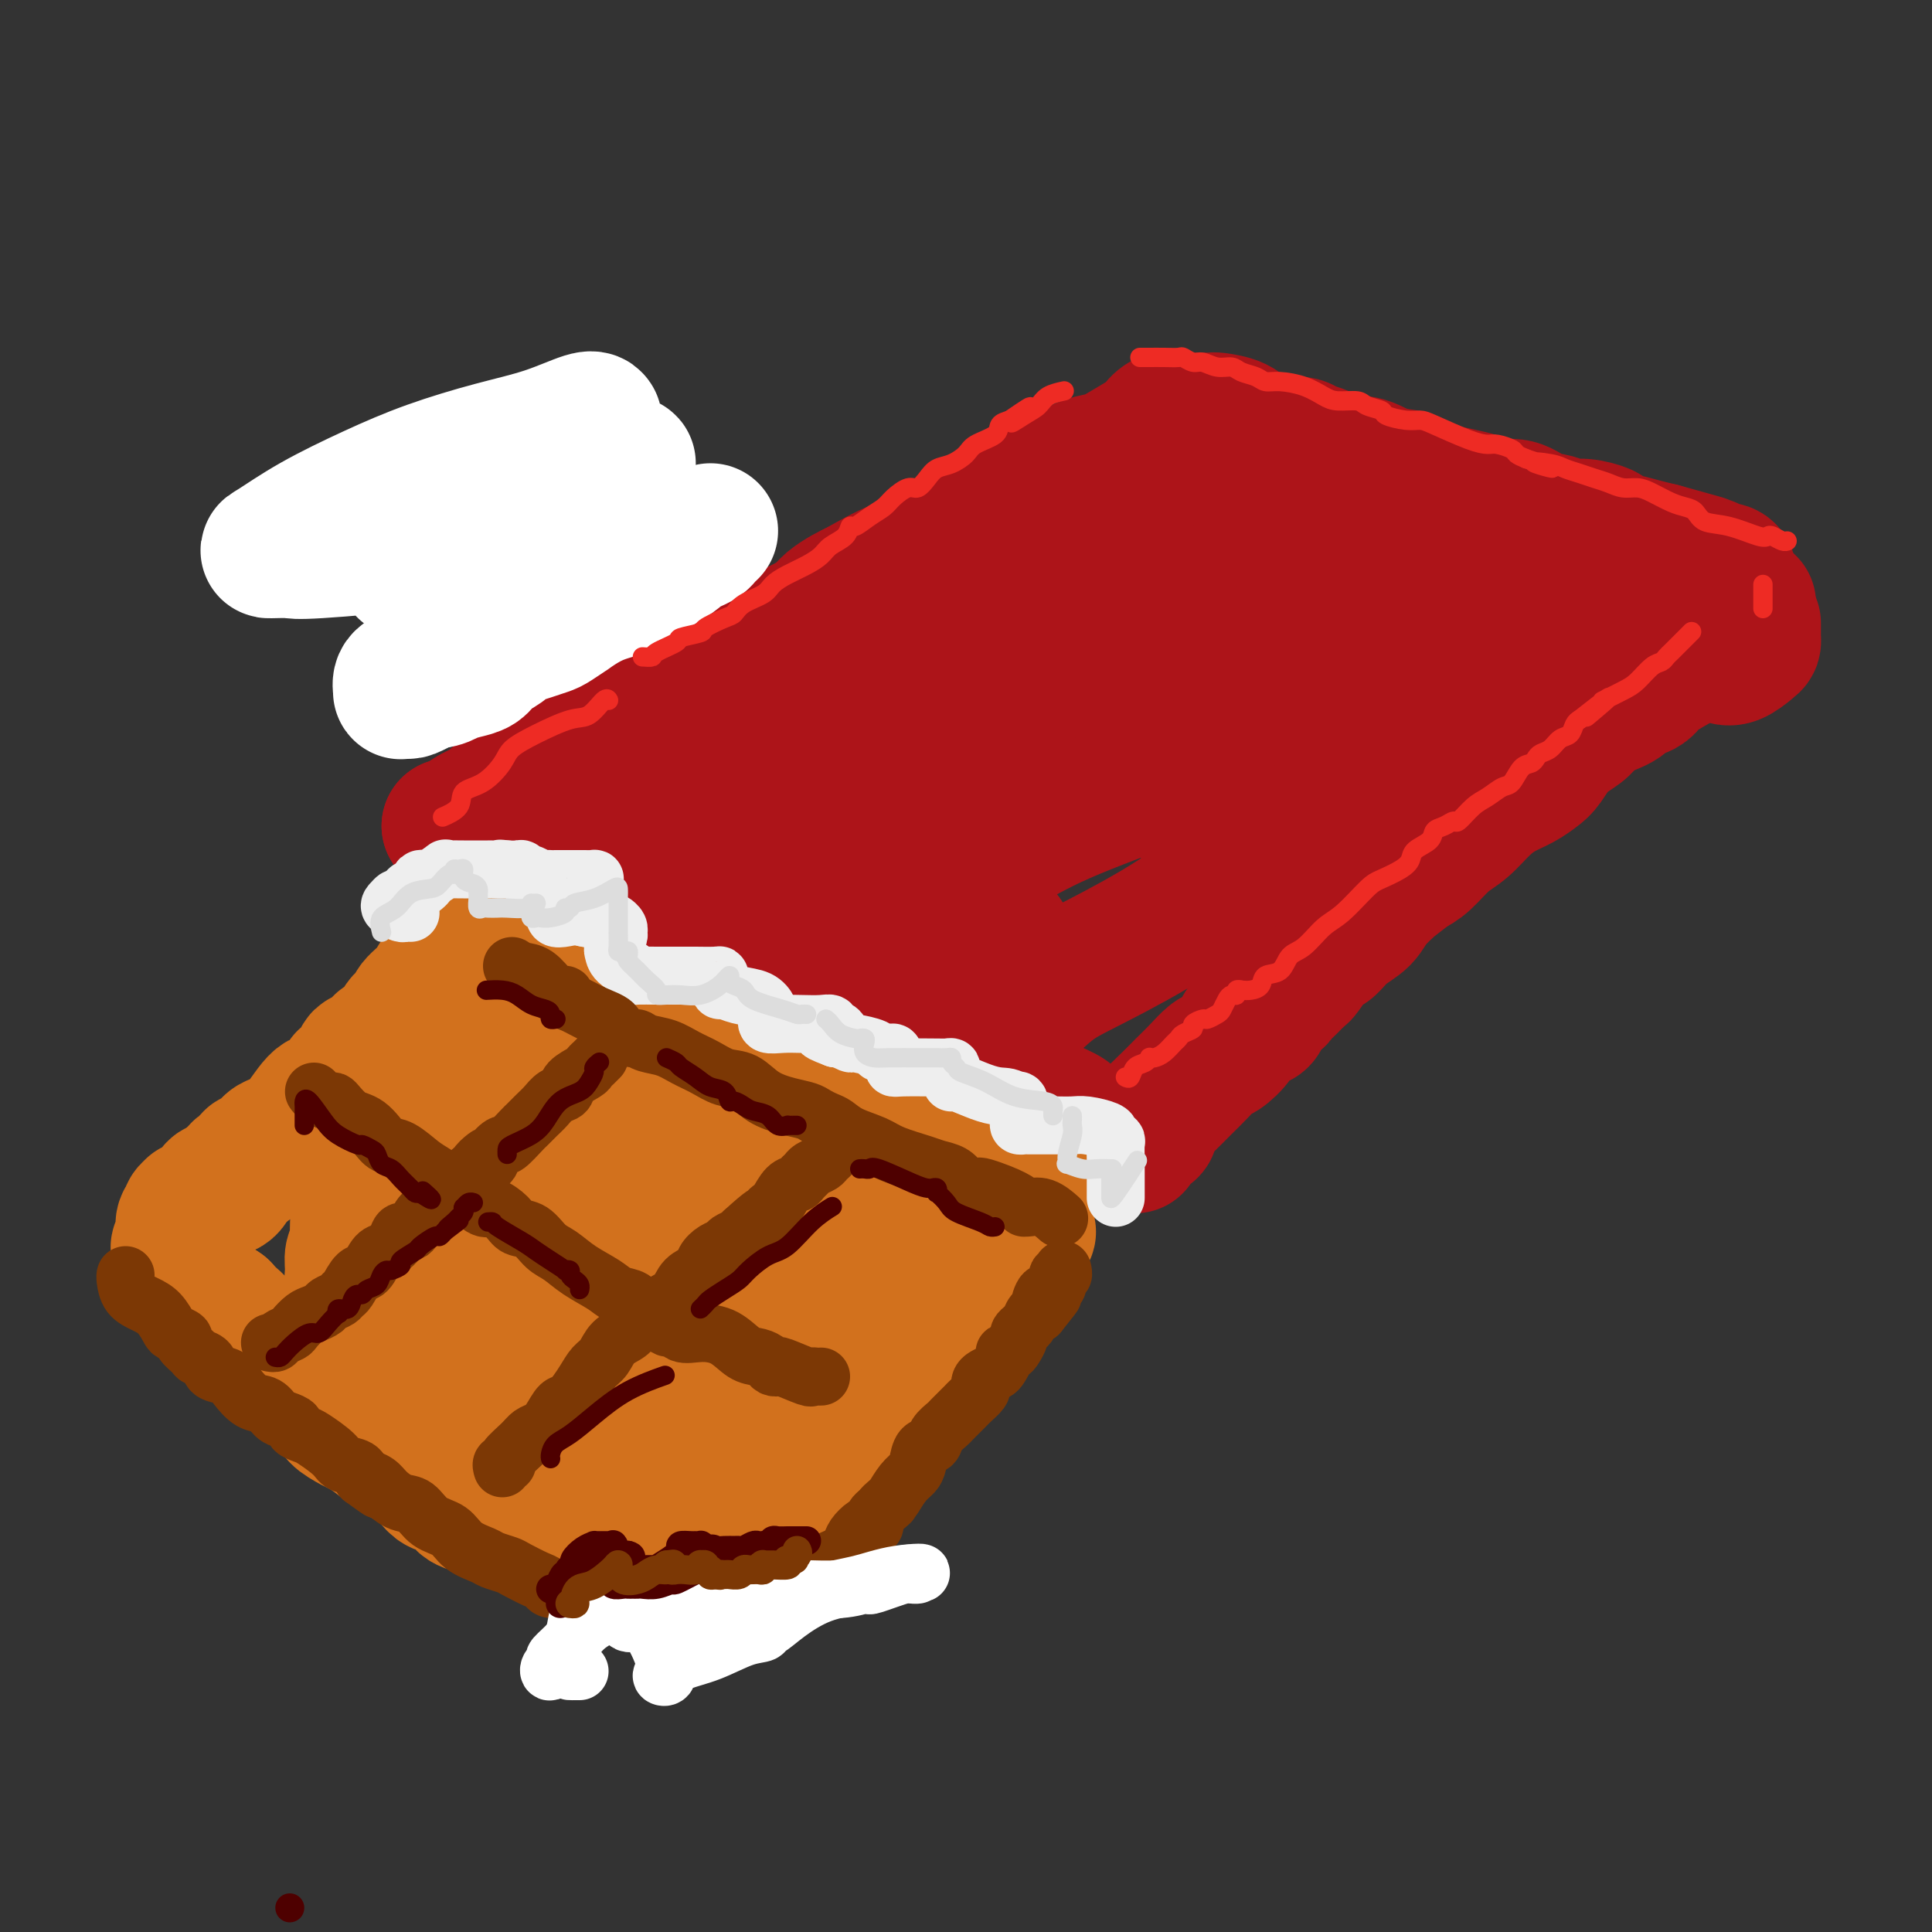 <svg viewBox='0 0 400 400' version='1.1' xmlns='http://www.w3.org/2000/svg' xmlns:xlink='http://www.w3.org/1999/xlink'><rect x="0" y="0" width="400" height="400" fill="#333333" stroke="none"/><g fill='none' stroke='rgb(173,20,25)' stroke-width='28' stroke-linecap='round' stroke-linejoin='round'><path d='M93,171c0.337,-0.045 0.674,-0.089 1,0c0.326,0.089 0.640,0.312 1,0c0.360,-0.312 0.768,-1.158 2,-2c1.232,-0.842 3.290,-1.681 4,-2c0.710,-0.319 0.071,-0.117 1,-1c0.929,-0.883 3.426,-2.851 5,-4c1.574,-1.149 2.225,-1.477 3,-2c0.775,-0.523 1.673,-1.239 3,-2c1.327,-0.761 3.081,-1.565 4,-2c0.919,-0.435 1.001,-0.500 2,-1c0.999,-0.500 2.915,-1.434 4,-2c1.085,-0.566 1.340,-0.764 2,-1c0.660,-0.236 1.726,-0.510 3,-1c1.274,-0.490 2.754,-1.195 4,-2c1.246,-0.805 2.256,-1.710 4,-3c1.744,-1.290 4.222,-2.963 6,-4c1.778,-1.037 2.856,-1.436 4,-2c1.144,-0.564 2.354,-1.292 4,-2c1.646,-0.708 3.729,-1.397 5,-2c1.271,-0.603 1.729,-1.120 3,-2c1.271,-0.880 3.355,-2.123 5,-3c1.645,-0.877 2.850,-1.387 4,-2c1.150,-0.613 2.247,-1.329 3,-2c0.753,-0.671 1.164,-1.296 2,-2c0.836,-0.704 2.096,-1.487 3,-2c0.904,-0.513 1.452,-0.757 2,-1'/><path d='M177,122c13.802,-7.730 6.307,-2.556 4,-1c-2.307,1.556 0.573,-0.507 3,-2c2.427,-1.493 4.401,-2.418 6,-3c1.599,-0.582 2.824,-0.822 4,-1c1.176,-0.178 2.305,-0.293 3,-1c0.695,-0.707 0.957,-2.006 2,-3c1.043,-0.994 2.869,-1.685 4,-2c1.131,-0.315 1.568,-0.256 2,-1c0.432,-0.744 0.859,-2.293 2,-3c1.141,-0.707 2.997,-0.573 4,-1c1.003,-0.427 1.152,-1.414 2,-2c0.848,-0.586 2.393,-0.773 3,-1c0.607,-0.227 0.274,-0.496 1,-1c0.726,-0.504 2.510,-1.242 4,-2c1.490,-0.758 2.685,-1.536 4,-2c1.315,-0.464 2.750,-0.615 4,-1c1.250,-0.385 2.314,-1.003 4,-2c1.686,-0.997 3.993,-2.372 5,-3c1.007,-0.628 0.715,-0.508 1,-1c0.285,-0.492 1.149,-1.596 2,-2c0.851,-0.404 1.691,-0.109 2,0c0.309,0.109 0.088,0.031 0,0c-0.088,-0.031 -0.044,-0.016 0,0'/><path d='M246,87c0.334,0.000 0.668,0.000 1,0c0.332,-0.000 0.664,-0.001 1,0c0.336,0.001 0.678,0.002 1,0c0.322,-0.002 0.626,-0.008 1,0c0.374,0.008 0.818,0.029 1,0c0.182,-0.029 0.101,-0.109 1,0c0.899,0.109 2.776,0.407 4,1c1.224,0.593 1.793,1.483 3,2c1.207,0.517 3.051,0.662 4,1c0.949,0.338 1.004,0.869 2,1c0.996,0.131 2.933,-0.139 4,0c1.067,0.139 1.263,0.685 2,1c0.737,0.315 2.014,0.398 3,1c0.986,0.602 1.680,1.722 3,2c1.320,0.278 3.268,-0.287 5,0c1.732,0.287 3.250,1.424 5,2c1.750,0.576 3.731,0.589 5,1c1.269,0.411 1.826,1.218 4,2c2.174,0.782 5.963,1.537 8,2c2.037,0.463 2.320,0.635 3,1c0.680,0.365 1.757,0.925 3,1c1.243,0.075 2.652,-0.335 4,0c1.348,0.335 2.635,1.413 4,2c1.365,0.587 2.809,0.682 4,1c1.191,0.318 2.130,0.860 3,1c0.870,0.140 1.670,-0.121 3,0c1.330,0.121 3.191,0.624 4,1c0.809,0.376 0.565,0.626 1,1c0.435,0.374 1.550,0.874 2,1c0.450,0.126 0.237,-0.120 1,0c0.763,0.120 2.504,0.606 4,1c1.496,0.394 2.748,0.697 4,1'/><path d='M344,114c15.675,4.338 5.864,1.684 3,1c-2.864,-0.684 1.221,0.602 3,1c1.779,0.398 1.252,-0.090 1,0c-0.252,0.090 -0.228,0.760 0,1c0.228,0.240 0.660,0.049 1,0c0.340,-0.049 0.589,0.043 1,0c0.411,-0.043 0.986,-0.221 1,0c0.014,0.221 -0.532,0.843 0,1c0.532,0.157 2.143,-0.150 3,0c0.857,0.150 0.959,0.757 1,1c0.041,0.243 0.020,0.121 0,0'/><path d='M362,125c-0.304,-0.236 -0.607,-0.471 -1,0c-0.393,0.471 -0.875,1.650 -1,2c-0.125,0.350 0.107,-0.127 0,0c-0.107,0.127 -0.555,0.858 -1,1c-0.445,0.142 -0.889,-0.306 -1,0c-0.111,0.306 0.111,1.365 0,2c-0.111,0.635 -0.555,0.845 -1,1c-0.445,0.155 -0.892,0.254 -2,1c-1.108,0.746 -2.877,2.137 -4,3c-1.123,0.863 -1.601,1.196 -3,2c-1.399,0.804 -3.720,2.078 -5,3c-1.280,0.922 -1.518,1.493 -2,2c-0.482,0.507 -1.207,0.951 -2,1c-0.793,0.049 -1.653,-0.297 -2,0c-0.347,0.297 -0.182,1.236 -1,2c-0.818,0.764 -2.617,1.353 -4,2c-1.383,0.647 -2.348,1.352 -3,2c-0.652,0.648 -0.992,1.237 -2,2c-1.008,0.763 -2.685,1.698 -4,3c-1.315,1.302 -2.270,2.969 -3,4c-0.730,1.031 -1.237,1.424 -2,2c-0.763,0.576 -1.782,1.335 -3,2c-1.218,0.665 -2.637,1.235 -4,2c-1.363,0.765 -2.672,1.724 -4,3c-1.328,1.276 -2.676,2.868 -4,4c-1.324,1.132 -2.626,1.805 -4,3c-1.374,1.195 -2.821,2.913 -4,4c-1.179,1.087 -2.089,1.544 -3,2'/><path d='M292,180c-11.587,9.061 -5.556,4.215 -4,3c1.556,-1.215 -1.363,1.201 -3,3c-1.637,1.799 -1.990,2.980 -3,4c-1.010,1.020 -2.675,1.880 -4,3c-1.325,1.120 -2.308,2.502 -3,3c-0.692,0.498 -1.093,0.112 -2,1c-0.907,0.888 -2.322,3.051 -3,4c-0.678,0.949 -0.620,0.686 -1,1c-0.380,0.314 -1.199,1.205 -2,2c-0.801,0.795 -1.584,1.493 -2,2c-0.416,0.507 -0.467,0.824 -1,1c-0.533,0.176 -1.550,0.212 -2,1c-0.450,0.788 -0.332,2.328 -1,3c-0.668,0.672 -2.121,0.476 -3,1c-0.879,0.524 -1.183,1.768 -2,3c-0.817,1.232 -2.145,2.453 -3,3c-0.855,0.547 -1.235,0.420 -2,1c-0.765,0.580 -1.914,1.867 -3,3c-1.086,1.133 -2.107,2.111 -3,3c-0.893,0.889 -1.657,1.690 -3,3c-1.343,1.310 -3.264,3.129 -4,4c-0.736,0.871 -0.288,0.794 0,1c0.288,0.206 0.417,0.696 0,1c-0.417,0.304 -1.380,0.422 -2,1c-0.620,0.578 -0.898,1.617 -1,2c-0.102,0.383 -0.029,0.109 0,0c0.029,-0.109 0.015,-0.055 0,0'/><path d='M234,237c-0.359,-0.024 -0.719,-0.048 -1,0c-0.281,0.048 -0.484,0.168 -1,0c-0.516,-0.168 -1.344,-0.626 -2,-1c-0.656,-0.374 -1.138,-0.665 -2,-1c-0.862,-0.335 -2.103,-0.713 -3,-1c-0.897,-0.287 -1.450,-0.481 -2,-1c-0.550,-0.519 -1.096,-1.361 -2,-2c-0.904,-0.639 -2.166,-1.075 -4,-2c-1.834,-0.925 -4.242,-2.341 -6,-3c-1.758,-0.659 -2.868,-0.562 -4,-1c-1.132,-0.438 -2.288,-1.412 -3,-2c-0.712,-0.588 -0.982,-0.791 -2,-1c-1.018,-0.209 -2.786,-0.426 -4,-1c-1.214,-0.574 -1.875,-1.505 -3,-2c-1.125,-0.495 -2.714,-0.552 -4,-1c-1.286,-0.448 -2.268,-1.285 -4,-2c-1.732,-0.715 -4.214,-1.308 -6,-2c-1.786,-0.692 -2.877,-1.485 -4,-2c-1.123,-0.515 -2.280,-0.753 -3,-1c-0.720,-0.247 -1.003,-0.503 -2,-1c-0.997,-0.497 -2.707,-1.236 -4,-2c-1.293,-0.764 -2.169,-1.552 -3,-2c-0.831,-0.448 -1.617,-0.557 -3,-1c-1.383,-0.443 -3.364,-1.220 -5,-2c-1.636,-0.780 -2.926,-1.564 -5,-2c-2.074,-0.436 -4.931,-0.523 -7,-2c-2.069,-1.477 -3.348,-4.344 -5,-7c-1.652,-2.656 -3.675,-5.100 -5,-8c-1.325,-2.900 -1.950,-6.257 -3,-10c-1.050,-3.743 -2.525,-7.871 -4,-12'/><path d='M128,162c-1.128,-5.694 -0.448,-8.929 -1,-13c-0.552,-4.071 -2.338,-8.978 -3,-13c-0.662,-4.022 -0.201,-7.157 -1,-10c-0.799,-2.843 -2.858,-5.392 -4,-8c-1.142,-2.608 -1.369,-5.276 -2,-7c-0.631,-1.724 -1.667,-2.504 -3,-3c-1.333,-0.496 -2.962,-0.707 -4,-1c-1.038,-0.293 -1.483,-0.668 -2,-1c-0.517,-0.332 -1.105,-0.621 -2,-1c-0.895,-0.379 -2.096,-0.848 -3,-1c-0.904,-0.152 -1.510,0.012 -2,0c-0.490,-0.012 -0.863,-0.199 -1,0c-0.137,0.199 -0.037,0.784 0,1c0.037,0.216 0.011,0.062 0,0c-0.011,-0.062 -0.005,-0.031 0,0'/><path d='M93,171c0.864,0.059 1.729,0.118 2,0c0.271,-0.118 -0.051,-0.414 1,-1c1.051,-0.586 3.474,-1.463 5,-2c1.526,-0.537 2.156,-0.734 4,-1c1.844,-0.266 4.904,-0.602 7,-1c2.096,-0.398 3.229,-0.857 6,-2c2.771,-1.143 7.182,-2.970 10,-4c2.818,-1.030 4.044,-1.262 8,-3c3.956,-1.738 10.641,-4.982 14,-7c3.359,-2.018 3.390,-2.808 5,-4c1.610,-1.192 4.798,-2.784 7,-4c2.202,-1.216 3.419,-2.056 6,-4c2.581,-1.944 6.526,-4.992 11,-7c4.474,-2.008 9.478,-2.975 15,-4c5.522,-1.025 11.561,-2.109 17,-4c5.439,-1.891 10.277,-4.590 15,-6c4.723,-1.410 9.331,-1.530 14,-3c4.669,-1.470 9.398,-4.289 13,-6c3.602,-1.711 6.079,-2.315 8,-3c1.921,-0.685 3.288,-1.452 4,-2c0.712,-0.548 0.769,-0.878 1,-1c0.231,-0.122 0.638,-0.035 1,0c0.362,0.035 0.681,0.017 1,0'/><path d='M268,102c4.572,-1.935 2.000,-0.772 1,0c-1.000,0.772 -0.430,1.153 0,2c0.430,0.847 0.718,2.159 0,4c-0.718,1.841 -2.442,4.210 -6,7c-3.558,2.790 -8.948,5.999 -15,9c-6.052,3.001 -12.765,5.793 -21,10c-8.235,4.207 -17.993,9.831 -27,14c-9.007,4.169 -17.263,6.885 -23,10c-5.737,3.115 -8.953,6.629 -12,9c-3.047,2.371 -5.923,3.598 -7,4c-1.077,0.402 -0.354,-0.021 0,0c0.354,0.021 0.339,0.485 2,0c1.661,-0.485 4.996,-1.920 10,-4c5.004,-2.080 11.676,-4.805 19,-8c7.324,-3.195 15.300,-6.861 23,-10c7.700,-3.139 15.122,-5.752 22,-9c6.878,-3.248 13.210,-7.130 17,-9c3.790,-1.870 5.036,-1.727 6,-2c0.964,-0.273 1.646,-0.961 1,-1c-0.646,-0.039 -2.620,0.571 -6,3c-3.380,2.429 -8.167,6.678 -13,11c-4.833,4.322 -9.714,8.718 -15,13c-5.286,4.282 -10.977,8.451 -15,12c-4.023,3.549 -6.377,6.477 -8,8c-1.623,1.523 -2.514,1.641 -3,2c-0.486,0.359 -0.567,0.960 0,1c0.567,0.040 1.784,-0.480 3,-1'/><path d='M201,177c1.612,-0.201 4.141,-0.705 7,-2c2.859,-1.295 6.049,-3.382 12,-6c5.951,-2.618 14.663,-5.769 23,-9c8.337,-3.231 16.300,-6.544 25,-11c8.700,-4.456 18.139,-10.055 23,-13c4.861,-2.945 5.144,-3.237 5,-3c-0.144,0.237 -0.716,1.001 -3,2c-2.284,0.999 -6.281,2.232 -10,5c-3.719,2.768 -7.159,7.071 -11,11c-3.841,3.929 -8.081,7.484 -12,12c-3.919,4.516 -7.517,9.993 -9,12c-1.483,2.007 -0.852,0.543 0,0c0.852,-0.543 1.925,-0.164 3,0c1.075,0.164 2.153,0.113 5,-2c2.847,-2.113 7.462,-6.287 12,-10c4.538,-3.713 9.000,-6.964 14,-11c5.000,-4.036 10.538,-8.856 16,-13c5.462,-4.144 10.846,-7.613 13,-9c2.154,-1.387 1.077,-0.694 0,0'/><path d='M310,124c-1.954,0.002 -3.908,0.004 -8,1c-4.092,0.996 -10.322,2.986 -15,5c-4.678,2.014 -7.806,4.054 -11,6c-3.194,1.946 -6.456,3.800 -8,5c-1.544,1.200 -1.372,1.747 -1,2c0.372,0.253 0.943,0.214 2,0c1.057,-0.214 2.600,-0.603 4,-1c1.400,-0.397 2.659,-0.804 5,-2c2.341,-1.196 5.766,-3.183 9,-5c3.234,-1.817 6.277,-3.465 9,-5c2.723,-1.535 5.128,-2.956 7,-4c1.872,-1.044 3.213,-1.709 2,-2c-1.213,-0.291 -4.980,-0.208 -9,0c-4.020,0.208 -8.294,0.539 -12,1c-3.706,0.461 -6.844,1.051 -10,2c-3.156,0.949 -6.329,2.256 -7,3c-0.671,0.744 1.162,0.926 2,1c0.838,0.074 0.683,0.042 2,0c1.317,-0.042 4.106,-0.094 7,0c2.894,0.094 5.891,0.333 9,0c3.109,-0.333 6.328,-1.238 9,-2c2.672,-0.762 4.796,-1.381 7,-2c2.204,-0.619 4.488,-1.238 7,-2c2.512,-0.762 5.251,-1.668 8,-2c2.749,-0.332 5.509,-0.089 7,0c1.491,0.089 1.712,0.026 2,0c0.288,-0.026 0.644,-0.013 1,0'/><path d='M328,123c6.340,-1.039 1.688,0.363 0,1c-1.688,0.637 -0.414,0.511 0,1c0.414,0.489 -0.033,1.595 0,2c0.033,0.405 0.547,0.109 1,0c0.453,-0.109 0.844,-0.031 1,0c0.156,0.031 0.078,0.016 0,0'/><path d='M332,127c0.076,0.307 0.151,0.613 0,1c-0.151,0.387 -0.529,0.854 0,1c0.529,0.146 1.964,-0.028 0,3c-1.964,3.028 -7.327,9.257 -10,12c-2.673,2.743 -2.654,2.000 -5,4c-2.346,2.000 -7.055,6.742 -11,10c-3.945,3.258 -7.127,5.031 -10,7c-2.873,1.969 -5.439,4.135 -8,6c-2.561,1.865 -5.117,3.428 -8,5c-2.883,1.572 -6.092,3.153 -8,4c-1.908,0.847 -2.514,0.959 -3,1c-0.486,0.041 -0.853,0.012 -1,0c-0.147,-0.012 -0.073,-0.006 0,0'/><path d='M270,171c-2.303,1.219 -4.607,2.438 -7,4c-2.393,1.562 -4.877,3.465 -8,6c-3.123,2.535 -6.886,5.700 -12,9c-5.114,3.300 -11.579,6.733 -16,9c-4.421,2.267 -6.796,3.367 -9,5c-2.204,1.633 -4.236,3.798 -6,5c-1.764,1.202 -3.261,1.441 -4,2c-0.739,0.559 -0.719,1.437 -1,2c-0.281,0.563 -0.864,0.812 -1,1c-0.136,0.188 0.174,0.317 1,0c0.826,-0.317 2.169,-1.080 3,-2c0.831,-0.920 1.151,-1.998 2,-3c0.849,-1.002 2.228,-1.929 3,-3c0.772,-1.071 0.939,-2.287 1,-3c0.061,-0.713 0.016,-0.923 0,-1c-0.016,-0.077 -0.005,-0.022 0,0c0.005,0.022 0.002,0.011 0,0'/><path d='M208,194c-1.218,-0.415 -2.437,-0.829 -5,-2c-2.563,-1.171 -6.471,-3.098 -10,-4c-3.529,-0.902 -6.679,-0.778 -10,-1c-3.321,-0.222 -6.811,-0.791 -10,-1c-3.189,-0.209 -6.075,-0.057 -8,0c-1.925,0.057 -2.887,0.018 -4,0c-1.113,-0.018 -2.376,-0.014 -3,0c-0.624,0.014 -0.607,0.039 0,0c0.607,-0.039 1.805,-0.143 3,0c1.195,0.143 2.389,0.532 4,1c1.611,0.468 3.641,1.015 5,2c1.359,0.985 2.049,2.410 3,3c0.951,0.590 2.163,0.347 3,1c0.837,0.653 1.301,2.203 2,3c0.699,0.797 1.635,0.841 2,1c0.365,0.159 0.160,0.434 2,1c1.840,0.566 5.726,1.421 9,2c3.274,0.579 5.935,0.880 7,1c1.065,0.120 0.532,0.060 0,0'/><path d='M363,129c0.000,0.303 0.000,0.606 0,1c-0.000,0.394 -0.001,0.878 0,1c0.001,0.122 0.005,-0.117 0,0c-0.005,0.117 -0.019,0.592 0,1c0.019,0.408 0.071,0.750 0,1c-0.071,0.250 -0.267,0.407 -1,1c-0.733,0.593 -2.005,1.621 -3,2c-0.995,0.379 -1.713,0.108 -2,0c-0.287,-0.108 -0.144,-0.054 0,0'/></g>
<g fill='none' stroke='rgb(255,255,255)' stroke-width='28' stroke-linecap='round' stroke-linejoin='round'><path d='M123,87c0.050,0.073 0.101,0.146 0,0c-0.101,-0.146 -0.352,-0.512 -2,0c-1.648,0.512 -4.692,1.903 -8,3c-3.308,1.097 -6.879,1.902 -11,3c-4.121,1.098 -8.793,2.491 -13,4c-4.207,1.509 -7.951,3.136 -12,5c-4.049,1.864 -8.405,3.965 -12,6c-3.595,2.035 -6.429,4.004 -8,5c-1.571,0.996 -1.878,1.019 -1,1c0.878,-0.019 2.940,-0.080 4,0c1.060,0.080 1.119,0.300 6,0c4.881,-0.300 14.584,-1.119 21,-2c6.416,-0.881 9.543,-1.823 13,-3c3.457,-1.177 7.243,-2.588 11,-4c3.757,-1.412 7.484,-2.823 10,-4c2.516,-1.177 3.820,-2.119 5,-3c1.180,-0.881 2.235,-1.701 3,-2c0.765,-0.299 1.241,-0.078 1,0c-0.241,0.078 -1.197,0.013 -2,0c-0.803,-0.013 -1.452,0.025 -3,1c-1.548,0.975 -3.995,2.888 -10,6c-6.005,3.112 -15.568,7.422 -21,10c-5.432,2.578 -6.732,3.425 -8,4c-1.268,0.575 -2.505,0.879 -2,1c0.505,0.121 2.753,0.061 5,0'/><path d='M89,118c1.375,0.155 3.311,0.044 5,0c1.689,-0.044 3.131,-0.019 5,0c1.869,0.019 4.167,0.034 6,0c1.833,-0.034 3.203,-0.117 5,0c1.797,0.117 4.023,0.433 6,0c1.977,-0.433 3.707,-1.614 4,-2c0.293,-0.386 -0.850,0.024 -2,1c-1.150,0.976 -2.308,2.520 -4,4c-1.692,1.480 -3.917,2.897 -6,4c-2.083,1.103 -4.024,1.893 -6,3c-1.976,1.107 -3.987,2.530 -5,3c-1.013,0.470 -1.026,-0.014 -1,0c0.026,0.014 0.093,0.525 0,1c-0.093,0.475 -0.344,0.914 -1,1c-0.656,0.086 -1.717,-0.180 -2,0c-0.283,0.180 0.210,0.805 -1,2c-1.210,1.195 -4.125,2.961 -6,4c-1.875,1.039 -2.711,1.351 -3,2c-0.289,0.649 -0.031,1.634 0,2c0.031,0.366 -0.165,0.113 0,0c0.165,-0.113 0.692,-0.087 1,0c0.308,0.087 0.397,0.233 1,0c0.603,-0.233 1.718,-0.846 2,-1c0.282,-0.154 -0.270,0.151 0,0c0.270,-0.151 1.363,-0.757 2,-1c0.637,-0.243 0.819,-0.121 1,0'/><path d='M90,141c1.624,-0.175 2.183,-0.614 3,-1c0.817,-0.386 1.892,-0.719 3,-1c1.108,-0.281 2.250,-0.509 3,-1c0.750,-0.491 1.110,-1.245 2,-2c0.890,-0.755 2.312,-1.512 3,-2c0.688,-0.488 0.644,-0.707 1,-1c0.356,-0.293 1.113,-0.661 2,-1c0.887,-0.339 1.905,-0.649 3,-1c1.095,-0.351 2.268,-0.745 3,-1c0.732,-0.255 1.022,-0.373 2,-1c0.978,-0.627 2.644,-1.765 3,-2c0.356,-0.235 -0.597,0.433 0,0c0.597,-0.433 2.744,-1.965 5,-3c2.256,-1.035 4.619,-1.572 6,-2c1.381,-0.428 1.778,-0.748 2,-1c0.222,-0.252 0.268,-0.435 1,-1c0.732,-0.565 2.149,-1.513 3,-2c0.851,-0.487 1.135,-0.512 2,-1c0.865,-0.488 2.312,-1.440 3,-2c0.688,-0.560 0.619,-0.728 1,-1c0.381,-0.272 1.213,-0.647 2,-1c0.787,-0.353 1.531,-0.682 2,-1c0.469,-0.318 0.665,-0.624 1,-1c0.335,-0.376 0.810,-0.822 1,-1c0.190,-0.178 0.095,-0.089 0,0'/></g>
<g fill='none' stroke='rgb(210,113,29)' stroke-width='28' stroke-linecap='round' stroke-linejoin='round'><path d='M105,197c0.370,-0.005 0.741,-0.009 1,0c0.259,0.009 0.407,0.033 1,0c0.593,-0.033 1.632,-0.122 2,0c0.368,0.122 0.064,0.455 0,1c-0.064,0.545 0.112,1.301 1,2c0.888,0.699 2.487,1.339 4,2c1.513,0.661 2.941,1.343 4,2c1.059,0.657 1.750,1.290 3,2c1.250,0.710 3.058,1.499 4,2c0.942,0.501 1.019,0.715 1,1c-0.019,0.285 -0.133,0.640 0,1c0.133,0.360 0.513,0.725 1,1c0.487,0.275 1.082,0.459 2,1c0.918,0.541 2.159,1.440 3,2c0.841,0.560 1.281,0.783 2,1c0.719,0.217 1.716,0.428 3,1c1.284,0.572 2.856,1.504 4,2c1.144,0.496 1.859,0.556 3,1c1.141,0.444 2.706,1.271 4,2c1.294,0.729 2.317,1.362 4,2c1.683,0.638 4.025,1.283 6,2c1.975,0.717 3.581,1.505 5,2c1.419,0.495 2.651,0.696 4,1c1.349,0.304 2.815,0.710 4,1c1.185,0.290 2.088,0.463 3,1c0.912,0.537 1.832,1.439 3,2c1.168,0.561 2.584,0.780 4,1'/><path d='M181,233c8.133,3.051 3.966,1.180 3,1c-0.966,-0.180 1.270,1.332 3,2c1.730,0.668 2.955,0.494 4,1c1.045,0.506 1.910,1.694 3,2c1.090,0.306 2.405,-0.269 4,0c1.595,0.269 3.471,1.382 5,2c1.529,0.618 2.711,0.740 4,1c1.289,0.260 2.686,0.657 4,1c1.314,0.343 2.546,0.631 3,1c0.454,0.369 0.130,0.820 0,1c-0.130,0.180 -0.065,0.090 0,0'/><path d='M97,196c0.179,0.397 0.359,0.795 0,1c-0.359,0.205 -1.256,0.219 -2,1c-0.744,0.781 -1.336,2.331 -2,3c-0.664,0.669 -1.401,0.457 -2,1c-0.599,0.543 -1.062,1.841 -2,3c-0.938,1.159 -2.352,2.178 -3,3c-0.648,0.822 -0.529,1.447 -1,2c-0.471,0.553 -1.531,1.033 -2,2c-0.469,0.967 -0.348,2.422 -1,3c-0.652,0.578 -2.076,0.278 -3,1c-0.924,0.722 -1.346,2.467 -2,3c-0.654,0.533 -1.540,-0.147 -2,0c-0.460,0.147 -0.496,1.121 -1,2c-0.504,0.879 -1.477,1.663 -2,2c-0.523,0.337 -0.595,0.227 -1,1c-0.405,0.773 -1.144,2.430 -2,3c-0.856,0.570 -1.828,0.054 -3,1c-1.172,0.946 -2.543,3.353 -4,5c-1.457,1.647 -3.002,2.535 -4,3c-0.998,0.465 -1.451,0.506 -2,1c-0.549,0.494 -1.194,1.442 -2,2c-0.806,0.558 -1.774,0.727 -2,1c-0.226,0.273 0.290,0.651 0,1c-0.290,0.349 -1.386,0.671 -2,1c-0.614,0.329 -0.747,0.665 -1,1c-0.253,0.335 -0.627,0.667 -1,1'/><path d='M48,244c-5.516,4.649 -2.304,1.770 -1,1c1.304,-0.770 0.702,0.567 0,1c-0.702,0.433 -1.502,-0.038 -2,0c-0.498,0.038 -0.693,0.584 -1,1c-0.307,0.416 -0.727,0.703 -1,1c-0.273,0.297 -0.398,0.605 -1,1c-0.602,0.395 -1.682,0.878 -2,1c-0.318,0.122 0.125,-0.117 0,0c-0.125,0.117 -0.818,0.590 -1,1c-0.182,0.410 0.149,0.758 0,1c-0.149,0.242 -0.776,0.379 -1,1c-0.224,0.621 -0.046,1.724 0,2c0.046,0.276 -0.040,-0.277 0,0c0.040,0.277 0.207,1.384 0,2c-0.207,0.616 -0.787,0.743 -1,1c-0.213,0.257 -0.058,0.646 0,1c0.058,0.354 0.018,0.673 0,1c-0.018,0.327 -0.013,0.663 0,1c0.013,0.337 0.035,0.675 0,1c-0.035,0.325 -0.127,0.635 0,1c0.127,0.365 0.473,0.783 1,1c0.527,0.217 1.234,0.233 2,1c0.766,0.767 1.591,2.283 2,3c0.409,0.717 0.403,0.633 1,1c0.597,0.367 1.799,1.183 3,2'/><path d='M46,271c1.735,2.046 1.574,1.662 2,2c0.426,0.338 1.440,1.398 2,2c0.560,0.602 0.667,0.745 1,1c0.333,0.255 0.893,0.620 1,1c0.107,0.380 -0.238,0.773 0,1c0.238,0.227 1.061,0.288 2,1c0.939,0.712 1.996,2.073 3,3c1.004,0.927 1.955,1.418 3,2c1.045,0.582 2.183,1.255 3,2c0.817,0.745 1.312,1.560 2,2c0.688,0.440 1.567,0.503 2,1c0.433,0.497 0.419,1.428 1,2c0.581,0.572 1.758,0.785 2,1c0.242,0.215 -0.450,0.431 0,1c0.450,0.569 2.042,1.492 3,2c0.958,0.508 1.282,0.602 2,1c0.718,0.398 1.829,1.101 3,2c1.171,0.899 2.402,1.994 4,3c1.598,1.006 3.564,1.922 5,3c1.436,1.078 2.342,2.317 3,3c0.658,0.683 1.068,0.809 2,1c0.932,0.191 2.386,0.445 3,1c0.614,0.555 0.389,1.409 1,2c0.611,0.591 2.057,0.918 3,1c0.943,0.082 1.382,-0.081 2,0c0.618,0.081 1.413,0.407 2,1c0.587,0.593 0.964,1.455 2,2c1.036,0.545 2.731,0.775 4,1c1.269,0.225 2.111,0.445 3,1c0.889,0.555 1.825,1.444 3,2c1.175,0.556 2.587,0.778 4,1'/><path d='M119,320c5.083,2.189 3.290,1.160 3,1c-0.290,-0.160 0.925,0.549 2,1c1.075,0.451 2.012,0.643 3,1c0.988,0.357 2.029,0.879 3,1c0.971,0.121 1.874,-0.160 2,0c0.126,0.160 -0.524,0.761 0,1c0.524,0.239 2.221,0.117 3,0c0.779,-0.117 0.638,-0.227 1,0c0.362,0.227 1.227,0.793 2,1c0.773,0.207 1.455,0.056 2,0c0.545,-0.056 0.954,-0.015 1,0c0.046,0.015 -0.271,0.005 0,0c0.271,-0.005 1.130,-0.005 2,0c0.870,0.005 1.752,0.015 2,0c0.248,-0.015 -0.137,-0.055 0,0c0.137,0.055 0.797,0.204 1,0c0.203,-0.204 -0.049,-0.760 0,-1c0.049,-0.240 0.400,-0.165 1,0c0.600,0.165 1.448,0.418 2,0c0.552,-0.418 0.808,-1.507 1,-2c0.192,-0.493 0.319,-0.390 1,-1c0.681,-0.610 1.914,-1.933 3,-3c1.086,-1.067 2.025,-1.876 3,-3c0.975,-1.124 1.988,-2.562 3,-4'/><path d='M160,312c2.767,-2.770 2.183,-2.695 3,-3c0.817,-0.305 3.034,-0.992 4,-2c0.966,-1.008 0.680,-2.339 1,-3c0.320,-0.661 1.244,-0.651 2,-1c0.756,-0.349 1.343,-1.055 2,-2c0.657,-0.945 1.383,-2.127 2,-3c0.617,-0.873 1.125,-1.438 2,-2c0.875,-0.562 2.116,-1.123 3,-2c0.884,-0.877 1.410,-2.070 2,-3c0.590,-0.930 1.242,-1.596 2,-2c0.758,-0.404 1.620,-0.546 2,-1c0.380,-0.454 0.278,-1.220 1,-2c0.722,-0.780 2.269,-1.574 3,-2c0.731,-0.426 0.646,-0.483 1,-1c0.354,-0.517 1.145,-1.494 2,-2c0.855,-0.506 1.772,-0.540 2,-1c0.228,-0.460 -0.235,-1.345 0,-2c0.235,-0.655 1.167,-1.078 2,-2c0.833,-0.922 1.566,-2.341 2,-3c0.434,-0.659 0.568,-0.557 1,-1c0.432,-0.443 1.162,-1.431 2,-2c0.838,-0.569 1.785,-0.720 2,-1c0.215,-0.280 -0.302,-0.691 0,-1c0.302,-0.309 1.425,-0.517 2,-1c0.575,-0.483 0.603,-1.243 1,-2c0.397,-0.757 1.162,-1.512 2,-2c0.838,-0.488 1.751,-0.708 2,-1c0.249,-0.292 -0.164,-0.656 0,-1c0.164,-0.344 0.904,-0.670 1,-1c0.096,-0.330 -0.452,-0.665 -1,-1'/><path d='M210,259c7.037,-8.202 -0.372,-2.208 -4,0c-3.628,2.208 -3.476,0.628 -5,0c-1.524,-0.628 -4.725,-0.305 -7,0c-2.275,0.305 -3.625,0.591 -5,1c-1.375,0.409 -2.777,0.942 -4,1c-1.223,0.058 -2.269,-0.359 -3,0c-0.731,0.359 -1.146,1.493 -2,2c-0.854,0.507 -2.145,0.388 -3,1c-0.855,0.612 -1.273,1.954 -2,3c-0.727,1.046 -1.763,1.794 -3,3c-1.237,1.206 -2.673,2.868 -4,4c-1.327,1.132 -2.543,1.734 -4,3c-1.457,1.266 -3.153,3.197 -5,5c-1.847,1.803 -3.844,3.477 -5,5c-1.156,1.523 -1.472,2.895 -3,4c-1.528,1.105 -4.269,1.942 -6,3c-1.731,1.058 -2.453,2.336 -3,3c-0.547,0.664 -0.920,0.714 -1,1c-0.080,0.286 0.132,0.810 0,1c-0.132,0.190 -0.610,0.047 -1,0c-0.390,-0.047 -0.693,0.001 -1,0c-0.307,-0.001 -0.618,-0.052 -1,0c-0.382,0.052 -0.834,0.206 -1,0c-0.166,-0.206 -0.048,-0.773 0,-1c0.048,-0.227 0.024,-0.113 0,0'/><path d='M137,298c-1.605,0.289 1.382,-2.490 3,-4c1.618,-1.510 1.868,-1.751 4,-4c2.132,-2.249 6.147,-6.504 9,-10c2.853,-3.496 4.543,-6.231 6,-8c1.457,-1.769 2.681,-2.570 4,-4c1.319,-1.430 2.732,-3.487 4,-5c1.268,-1.513 2.392,-2.482 3,-3c0.608,-0.518 0.699,-0.587 1,-1c0.301,-0.413 0.812,-1.172 1,-2c0.188,-0.828 0.052,-1.724 0,-2c-0.052,-0.276 -0.020,0.069 0,0c0.020,-0.069 0.028,-0.551 0,-1c-0.028,-0.449 -0.092,-0.866 0,-1c0.092,-0.134 0.341,0.014 0,0c-0.341,-0.014 -1.270,-0.192 -3,0c-1.730,0.192 -4.260,0.753 -5,1c-0.740,0.247 0.309,0.181 -2,1c-2.309,0.819 -7.975,2.522 -12,4c-4.025,1.478 -6.409,2.731 -8,4c-1.591,1.269 -2.389,2.554 -3,3c-0.611,0.446 -1.035,0.055 -1,0c0.035,-0.055 0.530,0.227 1,0c0.470,-0.227 0.914,-0.964 2,-2c1.086,-1.036 2.813,-2.372 5,-5c2.187,-2.628 4.834,-6.550 6,-9c1.166,-2.450 0.852,-3.429 1,-4c0.148,-0.571 0.756,-0.735 1,-1c0.244,-0.265 0.122,-0.633 0,-1'/><path d='M154,244c2.205,-3.410 0.217,-0.934 -1,0c-1.217,0.934 -1.662,0.326 -3,0c-1.338,-0.326 -3.569,-0.370 -6,0c-2.431,0.370 -5.062,1.153 -9,2c-3.938,0.847 -9.184,1.757 -13,3c-3.816,1.243 -6.200,2.820 -8,4c-1.800,1.180 -3.014,1.965 -4,3c-0.986,1.035 -1.745,2.322 -1,2c0.745,-0.322 2.992,-2.252 4,-3c1.008,-0.748 0.777,-0.313 2,-2c1.223,-1.687 3.900,-5.498 5,-7c1.100,-1.502 0.624,-0.697 1,-2c0.376,-1.303 1.603,-4.714 2,-7c0.397,-2.286 -0.037,-3.448 0,-4c0.037,-0.552 0.544,-0.494 0,-1c-0.544,-0.506 -2.140,-1.577 -4,-2c-1.860,-0.423 -3.983,-0.200 -6,0c-2.017,0.200 -3.927,0.375 -7,1c-3.073,0.625 -7.309,1.698 -10,3c-2.691,1.302 -3.837,2.833 -5,4c-1.163,1.167 -2.343,1.969 -3,3c-0.657,1.031 -0.792,2.289 -1,3c-0.208,0.711 -0.491,0.873 0,1c0.491,0.127 1.756,0.219 3,0c1.244,-0.219 2.467,-0.749 4,-2c1.533,-1.251 3.374,-3.221 5,-5c1.626,-1.779 3.036,-3.365 4,-5c0.964,-1.635 1.482,-3.317 2,-5'/><path d='M105,228c1.717,-2.729 0.508,-2.052 0,-2c-0.508,0.052 -0.315,-0.520 0,-1c0.315,-0.480 0.753,-0.867 0,-1c-0.753,-0.133 -2.696,-0.013 -4,0c-1.304,0.013 -1.968,-0.081 -3,0c-1.032,0.081 -2.430,0.335 -4,1c-1.570,0.665 -3.311,1.739 -5,3c-1.689,1.261 -3.327,2.708 -5,5c-1.673,2.292 -3.380,5.429 -5,8c-1.620,2.571 -3.152,4.578 -4,7c-0.848,2.422 -1.013,5.260 -1,7c0.013,1.740 0.205,2.380 0,3c-0.205,0.620 -0.808,1.218 -1,2c-0.192,0.782 0.027,1.748 0,3c-0.027,1.252 -0.301,2.790 0,4c0.301,1.210 1.175,2.091 2,3c0.825,0.909 1.599,1.847 3,3c1.401,1.153 3.427,2.523 6,4c2.573,1.477 5.693,3.061 9,5c3.307,1.939 6.799,4.232 12,6c5.201,1.768 12.109,3.010 20,5c7.891,1.990 16.765,4.729 21,6c4.235,1.271 3.833,1.073 4,1c0.167,-0.073 0.905,-0.021 1,0c0.095,0.021 -0.452,0.010 -1,0'/><path d='M150,300c6.619,1.845 0.665,0.457 -2,0c-2.665,-0.457 -2.041,0.016 -3,0c-0.959,-0.016 -3.500,-0.521 -6,-1c-2.500,-0.479 -4.957,-0.932 -7,-2c-2.043,-1.068 -3.672,-2.751 -5,-4c-1.328,-1.249 -2.356,-2.065 -3,-3c-0.644,-0.935 -0.905,-1.988 -1,-3c-0.095,-1.012 -0.024,-1.983 0,-4c0.024,-2.017 0.002,-5.079 0,-7c-0.002,-1.921 0.016,-2.699 0,-4c-0.016,-1.301 -0.066,-3.123 0,-4c0.066,-0.877 0.249,-0.810 0,-1c-0.249,-0.190 -0.930,-0.638 -2,-1c-1.070,-0.362 -2.528,-0.636 -3,-1c-0.472,-0.364 0.043,-0.816 0,-1c-0.043,-0.184 -0.644,-0.101 -1,0c-0.356,0.101 -0.467,0.220 -1,0c-0.533,-0.220 -1.487,-0.780 -3,-1c-1.513,-0.220 -3.586,-0.100 -7,0c-3.414,0.100 -8.171,0.181 -13,0c-4.829,-0.181 -9.732,-0.623 -12,-1c-2.268,-0.377 -1.902,-0.690 -2,-1c-0.098,-0.310 -0.661,-0.619 0,-1c0.661,-0.381 2.544,-0.834 3,-1c0.456,-0.166 -0.517,-0.044 -1,0c-0.483,0.044 -0.476,0.012 -1,0c-0.524,-0.012 -1.578,-0.003 -2,0c-0.422,0.003 -0.211,0.002 0,0'/><path d='M78,259c-6.911,-1.089 -2.689,-0.311 -1,0c1.689,0.311 0.844,0.156 0,0'/></g>
<g fill='none' stroke='rgb(238,238,238)' stroke-width='12' stroke-linecap='round' stroke-linejoin='round'><path d='M231,248c-0.000,-0.421 -0.000,-0.841 0,-1c0.000,-0.159 0.001,-0.056 0,-1c-0.001,-0.944 -0.004,-2.936 0,-4c0.004,-1.064 0.015,-1.202 0,-2c-0.015,-0.798 -0.055,-2.256 0,-3c0.055,-0.744 0.205,-0.774 0,-1c-0.205,-0.226 -0.767,-0.649 -1,-1c-0.233,-0.351 -0.139,-0.630 -1,-1c-0.861,-0.370 -2.679,-0.831 -4,-1c-1.321,-0.169 -2.147,-0.045 -3,0c-0.853,0.045 -1.735,0.013 -3,0c-1.265,-0.013 -2.913,-0.006 -4,0c-1.087,0.006 -1.612,0.010 -2,0c-0.388,-0.010 -0.639,-0.035 -1,0c-0.361,0.035 -0.831,0.128 -1,0c-0.169,-0.128 -0.035,-0.478 0,-1c0.035,-0.522 -0.029,-1.218 0,-2c0.029,-0.782 0.151,-1.652 0,-2c-0.151,-0.348 -0.576,-0.174 -1,0'/><path d='M210,228c-0.823,-0.972 -1.881,-0.901 -3,-1c-1.119,-0.099 -2.300,-0.369 -4,-1c-1.700,-0.631 -3.920,-1.622 -5,-2c-1.080,-0.378 -1.021,-0.144 -1,0c0.021,0.144 0.004,0.196 0,0c-0.004,-0.196 0.005,-0.641 0,-1c-0.005,-0.359 -0.024,-0.632 0,-1c0.024,-0.368 0.091,-0.831 0,-1c-0.091,-0.169 -0.340,-0.045 -1,0c-0.660,0.045 -1.732,0.009 -2,0c-0.268,-0.009 0.268,0.009 -1,0c-1.268,-0.009 -4.339,-0.045 -6,0c-1.661,0.045 -1.911,0.169 -2,0c-0.089,-0.169 -0.017,-0.633 0,-1c0.017,-0.367 -0.020,-0.637 0,-1c0.020,-0.363 0.096,-0.819 0,-1c-0.096,-0.181 -0.363,-0.086 -1,0c-0.637,0.086 -1.642,0.163 -2,0c-0.358,-0.163 -0.067,-0.565 -1,-1c-0.933,-0.435 -3.090,-0.901 -4,-1c-0.910,-0.099 -0.574,0.169 -1,0c-0.426,-0.169 -1.615,-0.776 -2,-1c-0.385,-0.224 0.033,-0.064 0,0c-0.033,0.064 -0.516,0.032 -1,0'/><path d='M173,215c-5.742,-2.173 -1.595,-1.104 0,-1c1.595,0.104 0.640,-0.757 0,-1c-0.640,-0.243 -0.964,0.131 -1,0c-0.036,-0.131 0.218,-0.766 0,-1c-0.218,-0.234 -0.906,-0.067 -2,0c-1.094,0.067 -2.594,0.033 -4,0c-1.406,-0.033 -2.717,-0.065 -4,0c-1.283,0.065 -2.539,0.226 -3,0c-0.461,-0.226 -0.128,-0.838 0,-1c0.128,-0.162 0.050,0.126 0,0c-0.050,-0.126 -0.073,-0.665 0,-1c0.073,-0.335 0.240,-0.467 0,-1c-0.240,-0.533 -0.887,-1.466 -2,-2c-1.113,-0.534 -2.690,-0.668 -4,-1c-1.310,-0.332 -2.351,-0.863 -3,-1c-0.649,-0.137 -0.906,0.121 -1,0c-0.094,-0.121 -0.024,-0.621 0,-1c0.024,-0.379 0.004,-0.637 0,-1c-0.004,-0.363 0.010,-0.829 0,-1c-0.010,-0.171 -0.044,-0.046 -1,0c-0.956,0.046 -2.834,0.012 -4,0c-1.166,-0.012 -1.619,-0.004 -2,0c-0.381,0.004 -0.691,0.002 -1,0'/><path d='M141,202c-1.184,-0.000 -0.145,-0.000 0,0c0.145,0.000 -0.603,0.001 -1,0c-0.397,-0.001 -0.443,-0.002 -1,0c-0.557,0.002 -1.624,0.009 -3,0c-1.376,-0.009 -3.062,-0.035 -4,0c-0.938,0.035 -1.127,0.129 -1,0c0.127,-0.129 0.569,-0.481 0,-1c-0.569,-0.519 -2.149,-1.203 -3,-2c-0.851,-0.797 -0.974,-1.706 -1,-2c-0.026,-0.294 0.045,0.027 0,0c-0.045,-0.027 -0.207,-0.402 0,-1c0.207,-0.598 0.784,-1.418 1,-2c0.216,-0.582 0.072,-0.926 0,-1c-0.072,-0.074 -0.072,0.121 0,0c0.072,-0.121 0.215,-0.558 0,-1c-0.215,-0.442 -0.789,-0.888 -1,-1c-0.211,-0.112 -0.060,0.111 -1,0c-0.940,-0.111 -2.970,-0.555 -5,-1'/><path d='M121,190c-1.868,-0.480 -3.037,-0.179 -4,0c-0.963,0.179 -1.719,0.237 -2,0c-0.281,-0.237 -0.086,-0.769 0,-1c0.086,-0.231 0.061,-0.161 1,0c0.939,0.161 2.840,0.412 4,0c1.160,-0.412 1.579,-1.486 2,-2c0.421,-0.514 0.844,-0.467 1,-1c0.156,-0.533 0.043,-1.645 0,-2c-0.043,-0.355 -0.017,0.049 0,0c0.017,-0.049 0.025,-0.549 0,-1c-0.025,-0.451 -0.085,-0.853 0,-1c0.085,-0.147 0.313,-0.039 0,0c-0.313,0.039 -1.169,0.011 -2,0c-0.831,-0.011 -1.637,-0.003 -2,0c-0.363,0.003 -0.281,0.002 -1,0c-0.719,-0.002 -2.238,-0.004 -3,0c-0.762,0.004 -0.767,0.015 -1,0c-0.233,-0.015 -0.693,-0.056 -1,0c-0.307,0.056 -0.460,0.207 -1,0c-0.540,-0.207 -1.467,-0.774 -2,-1c-0.533,-0.226 -0.672,-0.113 -1,0c-0.328,0.113 -0.845,0.226 -1,0c-0.155,-0.226 0.051,-0.793 0,-1c-0.051,-0.207 -0.360,-0.056 -1,0c-0.640,0.056 -1.611,0.016 -2,0c-0.389,-0.016 -0.194,-0.008 0,0'/><path d='M105,180c-2.578,-0.309 -1.023,-0.083 -1,0c0.023,0.083 -1.487,0.023 -2,0c-0.513,-0.023 -0.030,-0.008 -1,0c-0.970,0.008 -3.395,0.010 -5,0c-1.605,-0.010 -2.390,-0.031 -3,0c-0.610,0.031 -1.043,0.113 -1,0c0.043,-0.113 0.564,-0.422 0,0c-0.564,0.422 -2.212,1.575 -3,2c-0.788,0.425 -0.714,0.122 -1,0c-0.286,-0.122 -0.931,-0.062 -1,0c-0.069,0.062 0.437,0.125 1,0c0.563,-0.125 1.181,-0.437 1,0c-0.181,0.437 -1.162,1.622 -2,2c-0.838,0.378 -1.533,-0.052 -2,0c-0.467,0.052 -0.705,0.586 -1,1c-0.295,0.414 -0.648,0.707 -1,1'/><path d='M83,186c-1.721,0.879 -1.022,0.078 -1,0c0.022,-0.078 -0.631,0.568 -1,1c-0.369,0.432 -0.452,0.652 0,1c0.452,0.348 1.441,0.825 2,1c0.559,0.175 0.689,0.047 1,0c0.311,-0.047 0.803,-0.013 1,0c0.197,0.013 0.098,0.007 0,0'/></g>
<g fill='none' stroke='rgb(221,221,221)' stroke-width='4' stroke-linecap='round' stroke-linejoin='round'><path d='M79,193c-0.278,-1.125 -0.556,-2.251 0,-3c0.556,-0.749 1.945,-1.123 3,-2c1.055,-0.877 1.775,-2.258 3,-3c1.225,-0.742 2.954,-0.844 4,-1c1.046,-0.156 1.407,-0.367 2,-1c0.593,-0.633 1.417,-1.688 2,-2c0.583,-0.312 0.925,0.119 1,0c0.075,-0.119 -0.117,-0.789 0,-1c0.117,-0.211 0.543,0.037 1,0c0.457,-0.037 0.946,-0.361 1,0c0.054,0.361 -0.325,1.405 0,2c0.325,0.595 1.354,0.741 2,1c0.646,0.259 0.908,0.630 1,1c0.092,0.370 0.012,0.740 0,1c-0.012,0.260 0.042,0.409 0,1c-0.042,0.591 -0.179,1.622 0,2c0.179,0.378 0.675,0.102 1,0c0.325,-0.102 0.479,-0.031 1,0c0.521,0.031 1.407,0.022 2,0c0.593,-0.022 0.891,-0.057 2,0c1.109,0.057 3.029,0.208 4,0c0.971,-0.208 0.992,-0.774 1,-1c0.008,-0.226 0.004,-0.113 0,0'/><path d='M111,187c-0.421,0.301 -0.842,0.603 -1,1c-0.158,0.397 -0.054,0.891 0,1c0.054,0.109 0.057,-0.166 0,0c-0.057,0.166 -0.176,0.774 0,1c0.176,0.226 0.645,0.071 1,0c0.355,-0.071 0.596,-0.057 1,0c0.404,0.057 0.971,0.155 2,0c1.029,-0.155 2.522,-0.565 3,-1c0.478,-0.435 -0.058,-0.894 0,-1c0.058,-0.106 0.709,0.142 1,0c0.291,-0.142 0.222,-0.673 1,-1c0.778,-0.327 2.405,-0.449 4,-1c1.595,-0.551 3.160,-1.529 4,-2c0.840,-0.471 0.957,-0.433 1,0c0.043,0.433 0.012,1.261 0,2c-0.012,0.739 -0.004,1.389 0,2c0.004,0.611 0.004,1.183 0,2c-0.004,0.817 -0.011,1.879 0,3c0.011,1.121 0.042,2.302 0,3c-0.042,0.698 -0.155,0.914 0,1c0.155,0.086 0.577,0.043 1,0'/><path d='M129,197c0.529,1.960 0.851,0.359 1,0c0.149,-0.359 0.125,0.523 0,1c-0.125,0.477 -0.350,0.548 0,1c0.350,0.452 1.276,1.284 2,2c0.724,0.716 1.246,1.316 2,2c0.754,0.684 1.741,1.453 2,2c0.259,0.547 -0.208,0.873 0,1c0.208,0.127 1.093,0.054 2,0c0.907,-0.054 1.836,-0.088 3,0c1.164,0.088 2.562,0.300 4,0c1.438,-0.300 2.914,-1.111 4,-2c1.086,-0.889 1.782,-1.854 2,-2c0.218,-0.146 -0.041,0.528 0,1c0.041,0.472 0.382,0.743 1,1c0.618,0.257 1.513,0.500 2,1c0.487,0.500 0.565,1.258 2,2c1.435,0.742 4.227,1.467 6,2c1.773,0.533 2.527,0.875 3,1c0.473,0.125 0.666,0.034 1,0c0.334,-0.034 0.810,-0.010 1,0c0.190,0.010 0.095,0.005 0,0'/><path d='M171,211c0.281,0.226 0.562,0.452 1,1c0.438,0.548 1.032,1.417 2,2c0.968,0.583 2.310,0.881 3,1c0.690,0.119 0.727,0.060 1,0c0.273,-0.060 0.783,-0.121 1,0c0.217,0.121 0.143,0.425 0,1c-0.143,0.575 -0.354,1.422 0,2c0.354,0.578 1.275,0.887 2,1c0.725,0.113 1.255,0.030 3,0c1.745,-0.030 4.704,-0.008 6,0c1.296,0.008 0.928,0.002 1,0c0.072,-0.002 0.584,-0.001 1,0c0.416,0.001 0.737,0.003 1,0c0.263,-0.003 0.466,-0.012 1,0c0.534,0.012 1.397,0.044 2,0c0.603,-0.044 0.946,-0.165 1,0c0.054,0.165 -0.183,0.615 0,1c0.183,0.385 0.784,0.705 1,1c0.216,0.295 0.048,0.565 1,1c0.952,0.435 3.026,1.033 5,2c1.974,0.967 3.850,2.301 6,3c2.150,0.699 4.576,0.762 6,1c1.424,0.238 1.846,0.651 2,1c0.154,0.349 0.042,0.632 0,1c-0.042,0.368 -0.012,0.819 0,1c0.012,0.181 0.006,0.090 0,0'/><path d='M222,231c0.009,0.342 0.017,0.684 0,1c-0.017,0.316 -0.060,0.605 0,1c0.060,0.395 0.221,0.894 0,2c-0.221,1.106 -0.825,2.818 -1,4c-0.175,1.182 0.080,1.833 0,2c-0.080,0.167 -0.494,-0.151 0,0c0.494,0.151 1.895,0.773 3,1c1.105,0.227 1.913,0.061 3,0c1.087,-0.061 2.453,-0.017 3,0c0.547,0.017 0.273,0.009 0,0'/><path d='M230,242c-0.000,0.105 -0.000,0.210 0,1c0.000,0.790 0.000,2.264 0,3c-0.000,0.736 -0.000,0.735 0,1c0.000,0.265 0.001,0.795 0,1c-0.001,0.205 -0.003,0.085 0,0c0.003,-0.085 0.011,-0.136 0,0c-0.011,0.136 -0.041,0.460 1,-1c1.041,-1.460 3.155,-4.703 4,-6c0.845,-1.297 0.423,-0.649 0,0'/></g>
<g fill='none' stroke='rgb(238,43,36)' stroke-width='4' stroke-linecap='round' stroke-linejoin='round'><path d='M233,223c0.362,0.204 0.723,0.408 1,0c0.277,-0.408 0.469,-1.429 1,-2c0.531,-0.571 1.402,-0.691 2,-1c0.598,-0.309 0.923,-0.808 1,-1c0.077,-0.192 -0.095,-0.079 0,0c0.095,0.079 0.458,0.123 1,0c0.542,-0.123 1.264,-0.414 2,-1c0.736,-0.586 1.488,-1.466 2,-2c0.512,-0.534 0.785,-0.721 1,-1c0.215,-0.279 0.371,-0.648 1,-1c0.629,-0.352 1.730,-0.686 2,-1c0.270,-0.314 -0.293,-0.608 0,-1c0.293,-0.392 1.440,-0.882 2,-1c0.560,-0.118 0.531,0.136 1,0c0.469,-0.136 1.436,-0.662 2,-1c0.564,-0.338 0.724,-0.487 1,-1c0.276,-0.513 0.666,-1.391 1,-2c0.334,-0.609 0.612,-0.948 1,-1c0.388,-0.052 0.888,0.182 1,0c0.112,-0.182 -0.162,-0.780 0,-1c0.162,-0.220 0.761,-0.063 1,0c0.239,0.063 0.120,0.031 0,0'/><path d='M257,205c0.628,0.055 1.256,0.110 2,0c0.744,-0.110 1.605,-0.383 2,-1c0.395,-0.617 0.325,-1.576 1,-2c0.675,-0.424 2.097,-0.313 3,-1c0.903,-0.687 1.288,-2.173 2,-3c0.712,-0.827 1.750,-0.994 3,-2c1.250,-1.006 2.712,-2.850 4,-4c1.288,-1.150 2.401,-1.606 4,-3c1.599,-1.394 3.683,-3.724 5,-5c1.317,-1.276 1.866,-1.496 3,-2c1.134,-0.504 2.852,-1.291 4,-2c1.148,-0.709 1.725,-1.341 2,-2c0.275,-0.659 0.249,-1.344 1,-2c0.751,-0.656 2.280,-1.283 3,-2c0.720,-0.717 0.633,-1.522 1,-2c0.367,-0.478 1.189,-0.627 2,-1c0.811,-0.373 1.610,-0.969 2,-1c0.390,-0.031 0.369,0.502 1,0c0.631,-0.502 1.912,-2.040 3,-3c1.088,-0.960 1.983,-1.342 3,-2c1.017,-0.658 2.157,-1.591 3,-2c0.843,-0.409 1.391,-0.295 2,-1c0.609,-0.705 1.279,-2.229 2,-3c0.721,-0.771 1.491,-0.788 2,-1c0.509,-0.212 0.756,-0.619 1,-1c0.244,-0.381 0.485,-0.736 1,-1c0.515,-0.264 1.304,-0.438 2,-1c0.696,-0.562 1.300,-1.511 2,-2c0.700,-0.489 1.496,-0.516 2,-1c0.504,-0.484 0.715,-1.424 1,-2c0.285,-0.576 0.642,-0.788 1,-1'/><path d='M327,149c11.162,-8.777 4.068,-2.721 2,-1c-2.068,1.721 0.891,-0.894 2,-2c1.109,-1.106 0.367,-0.702 1,-1c0.633,-0.298 2.642,-1.298 4,-2c1.358,-0.702 2.066,-1.105 3,-2c0.934,-0.895 2.096,-2.282 3,-3c0.904,-0.718 1.550,-0.769 2,-1c0.450,-0.231 0.702,-0.644 1,-1c0.298,-0.356 0.641,-0.656 1,-1c0.359,-0.344 0.736,-0.731 1,-1c0.264,-0.269 0.417,-0.418 1,-1c0.583,-0.582 1.595,-1.595 2,-2c0.405,-0.405 0.202,-0.203 0,0'/><path d='M365,121c0.000,0.219 0.000,0.437 0,1c0.000,0.563 0.000,1.470 0,2c0.000,0.530 0.000,0.681 0,1c0.000,0.319 0.000,0.805 0,1c0.000,0.195 0.000,0.097 0,0'/><path d='M92,169c-0.334,0.144 -0.668,0.289 0,0c0.668,-0.289 2.337,-1.011 3,-2c0.663,-0.989 0.320,-2.245 1,-3c0.680,-0.755 2.384,-1.008 4,-2c1.616,-0.992 3.146,-2.722 4,-4c0.854,-1.278 1.034,-2.105 2,-3c0.966,-0.895 2.718,-1.858 5,-3c2.282,-1.142 5.095,-2.464 7,-3c1.905,-0.536 2.902,-0.288 4,-1c1.098,-0.712 2.296,-2.384 3,-3c0.704,-0.616 0.916,-0.176 1,0c0.084,0.176 0.042,0.088 0,0'/><path d='M133,136c0.854,0.059 1.708,0.118 2,0c0.292,-0.118 0.022,-0.412 1,-1c0.978,-0.588 3.204,-1.471 4,-2c0.796,-0.529 0.164,-0.704 1,-1c0.836,-0.296 3.142,-0.712 4,-1c0.858,-0.288 0.268,-0.447 1,-1c0.732,-0.553 2.786,-1.499 4,-2c1.214,-0.501 1.587,-0.557 2,-1c0.413,-0.443 0.865,-1.273 2,-2c1.135,-0.727 2.951,-1.349 4,-2c1.049,-0.651 1.329,-1.329 2,-2c0.671,-0.671 1.731,-1.334 3,-2c1.269,-0.666 2.746,-1.335 4,-2c1.254,-0.665 2.285,-1.325 3,-2c0.715,-0.675 1.114,-1.364 2,-2c0.886,-0.636 2.258,-1.220 3,-2c0.742,-0.780 0.855,-1.755 1,-2c0.145,-0.245 0.322,0.242 1,0c0.678,-0.242 1.858,-1.212 3,-2c1.142,-0.788 2.245,-1.394 3,-2c0.755,-0.606 1.160,-1.213 2,-2c0.840,-0.787 2.114,-1.754 3,-2c0.886,-0.246 1.382,0.229 2,0c0.618,-0.229 1.356,-1.164 2,-2c0.644,-0.836 1.192,-1.575 2,-2c0.808,-0.425 1.875,-0.537 3,-1c1.125,-0.463 2.307,-1.276 3,-2c0.693,-0.724 0.897,-1.359 2,-2c1.103,-0.641 3.105,-1.288 4,-2c0.895,-0.712 0.684,-1.489 1,-2c0.316,-0.511 1.158,-0.755 2,-1'/><path d='M209,87c8.038,-5.533 2.634,-1.367 1,0c-1.634,1.367 0.501,-0.065 2,-1c1.499,-0.935 2.360,-1.374 3,-2c0.640,-0.626 1.057,-1.438 2,-2c0.943,-0.562 2.412,-0.875 3,-1c0.588,-0.125 0.294,-0.063 0,0'/><path d='M236,74c0.377,-0.001 0.755,-0.001 1,0c0.245,0.001 0.359,0.004 1,0c0.641,-0.004 1.809,-0.016 3,0c1.191,0.016 2.405,0.061 3,0c0.595,-0.061 0.572,-0.227 1,0c0.428,0.227 1.307,0.849 2,1c0.693,0.151 1.201,-0.167 2,0c0.799,0.167 1.890,0.819 3,1c1.110,0.181 2.238,-0.110 3,0c0.762,0.110 1.158,0.620 2,1c0.842,0.380 2.130,0.630 3,1c0.870,0.370 1.323,0.860 2,1c0.677,0.140 1.579,-0.068 3,0c1.421,0.068 3.362,0.414 5,1c1.638,0.586 2.972,1.414 4,2c1.028,0.586 1.750,0.930 3,1c1.250,0.070 3.027,-0.135 4,0c0.973,0.135 1.143,0.610 2,1c0.857,0.390 2.403,0.694 3,1c0.597,0.306 0.246,0.614 1,1c0.754,0.386 2.615,0.850 4,1c1.385,0.150 2.295,-0.013 3,0c0.705,0.013 1.205,0.203 3,1c1.795,0.797 4.886,2.203 7,3c2.114,0.797 3.252,0.987 4,1c0.748,0.013 1.108,-0.151 2,0c0.892,0.151 2.317,0.618 3,1c0.683,0.382 0.624,0.681 1,1c0.376,0.319 1.188,0.660 2,1'/><path d='M316,95c9.746,3.179 3.611,1.625 2,1c-1.611,-0.625 1.300,-0.322 3,0c1.700,0.322 2.187,0.665 3,1c0.813,0.335 1.950,0.664 3,1c1.050,0.336 2.012,0.681 3,1c0.988,0.319 2.000,0.614 3,1c1.000,0.386 1.987,0.863 3,1c1.013,0.137 2.054,-0.067 3,0c0.946,0.067 1.799,0.403 3,1c1.201,0.597 2.752,1.454 4,2c1.248,0.546 2.194,0.781 3,1c0.806,0.219 1.473,0.423 2,1c0.527,0.577 0.914,1.527 2,2c1.086,0.473 2.872,0.470 5,1c2.128,0.530 4.598,1.592 6,2c1.402,0.408 1.735,0.162 2,0c0.265,-0.162 0.463,-0.239 1,0c0.537,0.239 1.414,0.795 2,1c0.586,0.205 0.882,0.059 1,0c0.118,-0.059 0.059,-0.029 0,0'/></g>
<g fill='none' stroke='rgb(124,56,5)' stroke-width='12' stroke-linecap='round' stroke-linejoin='round'><path d='M56,278c-0.098,-0.023 -0.196,-0.047 0,0c0.196,0.047 0.685,0.163 1,0c0.315,-0.163 0.454,-0.607 1,-1c0.546,-0.393 1.498,-0.735 2,-1c0.502,-0.265 0.553,-0.452 1,-1c0.447,-0.548 1.289,-1.456 2,-2c0.711,-0.544 1.290,-0.724 2,-1c0.710,-0.276 1.551,-0.649 2,-1c0.449,-0.351 0.504,-0.679 1,-1c0.496,-0.321 1.431,-0.633 2,-1c0.569,-0.367 0.771,-0.788 1,-1c0.229,-0.212 0.485,-0.213 1,-1c0.515,-0.787 1.290,-2.358 2,-3c0.710,-0.642 1.356,-0.356 2,-1c0.644,-0.644 1.285,-2.219 2,-3c0.715,-0.781 1.504,-0.767 2,-1c0.496,-0.233 0.699,-0.714 1,-1c0.301,-0.286 0.699,-0.379 1,-1c0.301,-0.621 0.506,-1.771 1,-2c0.494,-0.229 1.278,0.462 2,0c0.722,-0.462 1.384,-2.078 2,-3c0.616,-0.922 1.187,-1.150 2,-2c0.813,-0.850 1.867,-2.321 3,-3c1.133,-0.679 2.343,-0.568 3,-1c0.657,-0.432 0.759,-1.409 1,-2c0.241,-0.591 0.620,-0.795 1,-1'/><path d='M97,243c6.682,-5.890 2.888,-3.117 2,-2c-0.888,1.117 1.132,0.576 2,0c0.868,-0.576 0.585,-1.186 1,-2c0.415,-0.814 1.529,-1.832 2,-2c0.471,-0.168 0.300,0.513 1,0c0.700,-0.513 2.270,-2.221 3,-3c0.730,-0.779 0.620,-0.628 1,-1c0.380,-0.372 1.252,-1.268 2,-2c0.748,-0.732 1.374,-1.299 2,-2c0.626,-0.701 1.253,-1.535 2,-2c0.747,-0.465 1.616,-0.559 2,-1c0.384,-0.441 0.284,-1.227 1,-2c0.716,-0.773 2.248,-1.531 3,-2c0.752,-0.469 0.724,-0.648 1,-1c0.276,-0.352 0.858,-0.878 1,-1c0.142,-0.122 -0.154,0.159 0,0c0.154,-0.159 0.758,-0.760 1,-1c0.242,-0.240 0.121,-0.120 0,0'/><path d='M104,304c-0.134,-0.433 -0.268,-0.865 0,-1c0.268,-0.135 0.939,0.028 1,0c0.061,-0.028 -0.489,-0.247 0,-1c0.489,-0.753 2.018,-2.041 3,-3c0.982,-0.959 1.417,-1.588 2,-2c0.583,-0.412 1.315,-0.606 2,-1c0.685,-0.394 1.324,-0.987 2,-2c0.676,-1.013 1.389,-2.444 2,-3c0.611,-0.556 1.121,-0.236 2,-1c0.879,-0.764 2.126,-2.613 3,-4c0.874,-1.387 1.374,-2.311 2,-3c0.626,-0.689 1.379,-1.143 2,-2c0.621,-0.857 1.110,-2.117 2,-3c0.890,-0.883 2.182,-1.390 3,-2c0.818,-0.610 1.162,-1.322 2,-2c0.838,-0.678 2.169,-1.322 3,-2c0.831,-0.678 1.164,-1.389 2,-2c0.836,-0.611 2.177,-1.123 3,-2c0.823,-0.877 1.128,-2.119 2,-3c0.872,-0.881 2.313,-1.402 3,-2c0.687,-0.598 0.622,-1.273 1,-2c0.378,-0.727 1.201,-1.504 2,-2c0.799,-0.496 1.575,-0.710 2,-1c0.425,-0.290 0.499,-0.655 1,-1c0.501,-0.345 1.429,-0.670 2,-1c0.571,-0.330 0.786,-0.665 1,-1'/><path d='M154,255c8.097,-7.430 3.338,-1.504 2,0c-1.338,1.504 0.744,-1.414 2,-3c1.256,-1.586 1.684,-1.839 2,-2c0.316,-0.161 0.519,-0.228 1,-1c0.481,-0.772 1.241,-2.248 2,-3c0.759,-0.752 1.517,-0.779 2,-1c0.483,-0.221 0.693,-0.637 1,-1c0.307,-0.363 0.713,-0.675 1,-1c0.287,-0.325 0.455,-0.664 1,-1c0.545,-0.336 1.467,-0.668 2,-1c0.533,-0.332 0.679,-0.664 1,-1c0.321,-0.336 0.818,-0.678 1,-1c0.182,-0.322 0.049,-0.625 0,-1c-0.049,-0.375 -0.014,-0.821 0,-1c0.014,-0.179 0.007,-0.089 0,0'/><path d='M65,226c0.222,0.305 0.444,0.610 1,1c0.556,0.390 1.447,0.864 2,1c0.553,0.136 0.767,-0.066 1,0c0.233,0.066 0.485,0.402 1,1c0.515,0.598 1.292,1.460 2,2c0.708,0.540 1.346,0.759 2,1c0.654,0.241 1.323,0.505 2,1c0.677,0.495 1.364,1.221 2,2c0.636,0.779 1.223,1.613 2,2c0.777,0.387 1.743,0.329 3,1c1.257,0.671 2.806,2.072 4,3c1.194,0.928 2.034,1.382 3,2c0.966,0.618 2.059,1.401 3,2c0.941,0.599 1.732,1.015 3,2c1.268,0.985 3.014,2.538 4,3c0.986,0.462 1.212,-0.168 2,0c0.788,0.168 2.139,1.132 3,2c0.861,0.868 1.232,1.639 2,2c0.768,0.361 1.931,0.313 3,1c1.069,0.687 2.042,2.110 3,3c0.958,0.890 1.899,1.246 3,2c1.101,0.754 2.361,1.907 4,3c1.639,1.093 3.656,2.128 5,3c1.344,0.872 2.016,1.581 3,2c0.984,0.419 2.281,0.548 3,1c0.719,0.452 0.859,1.226 1,2'/><path d='M132,271c10.899,7.176 4.645,2.617 3,1c-1.645,-1.617 1.319,-0.293 3,1c1.681,1.293 2.078,2.556 3,3c0.922,0.444 2.369,0.069 4,0c1.631,-0.069 3.445,0.167 5,1c1.555,0.833 2.852,2.262 4,3c1.148,0.738 2.149,0.784 3,1c0.851,0.216 1.553,0.601 2,1c0.447,0.399 0.641,0.811 1,1c0.359,0.189 0.884,0.156 1,0c0.116,-0.156 -0.175,-0.434 1,0c1.175,0.434 3.818,1.580 5,2c1.182,0.420 0.905,0.112 1,0c0.095,-0.112 0.561,-0.030 1,0c0.439,0.030 0.849,0.008 1,0c0.151,-0.008 0.043,-0.002 0,0c-0.043,0.002 -0.022,0.001 0,0'/><path d='M106,200c0.583,0.392 1.165,0.784 2,1c0.835,0.216 1.921,0.257 3,1c1.079,0.743 2.150,2.187 3,3c0.850,0.813 1.479,0.994 2,1c0.521,0.006 0.935,-0.164 1,0c0.065,0.164 -0.220,0.663 0,1c0.220,0.337 0.945,0.511 2,1c1.055,0.489 2.439,1.293 4,2c1.561,0.707 3.298,1.317 4,2c0.702,0.683 0.368,1.439 1,2c0.632,0.561 2.230,0.927 3,1c0.770,0.073 0.712,-0.147 1,0c0.288,0.147 0.922,0.659 2,1c1.078,0.341 2.598,0.509 4,1c1.402,0.491 2.684,1.304 4,2c1.316,0.696 2.665,1.275 4,2c1.335,0.725 2.655,1.595 4,2c1.345,0.405 2.717,0.346 4,1c1.283,0.654 2.479,2.021 4,3c1.521,0.979 3.366,1.571 5,2c1.634,0.429 3.058,0.695 4,1c0.942,0.305 1.403,0.648 2,1c0.597,0.352 1.329,0.713 2,1c0.671,0.287 1.282,0.500 2,1c0.718,0.500 1.542,1.286 3,2c1.458,0.714 3.549,1.356 5,2c1.451,0.644 2.262,1.288 4,2c1.738,0.712 4.404,1.490 6,2c1.596,0.510 2.122,0.753 3,1c0.878,0.247 2.108,0.499 3,1c0.892,0.501 1.446,1.250 2,2'/><path d='M199,245c11.243,4.835 5.352,1.922 4,1c-1.352,-0.922 1.835,0.146 4,1c2.165,0.854 3.306,1.495 4,2c0.694,0.505 0.939,0.875 1,1c0.061,0.125 -0.064,0.006 0,0c0.064,-0.006 0.316,0.102 1,0c0.684,-0.102 1.800,-0.412 3,0c1.200,0.412 2.486,1.546 3,2c0.514,0.454 0.257,0.227 0,0'/><path d='M26,264c-0.042,0.133 -0.085,0.267 0,1c0.085,0.733 0.297,2.066 1,3c0.703,0.934 1.895,1.469 3,2c1.105,0.531 2.122,1.058 3,2c0.878,0.942 1.615,2.297 2,3c0.385,0.703 0.416,0.752 1,1c0.584,0.248 1.719,0.695 2,1c0.281,0.305 -0.291,0.467 0,1c0.291,0.533 1.447,1.438 2,2c0.553,0.562 0.503,0.782 1,1c0.497,0.218 1.539,0.433 2,1c0.461,0.567 0.340,1.485 1,2c0.660,0.515 2.102,0.628 3,1c0.898,0.372 1.251,1.003 2,2c0.749,0.997 1.893,2.361 3,3c1.107,0.639 2.176,0.552 3,1c0.824,0.448 1.404,1.430 2,2c0.596,0.570 1.207,0.728 2,1c0.793,0.272 1.767,0.657 2,1c0.233,0.343 -0.276,0.645 0,1c0.276,0.355 1.338,0.763 2,1c0.662,0.237 0.923,0.304 2,1c1.077,0.696 2.969,2.022 4,3c1.031,0.978 1.201,1.610 2,2c0.799,0.390 2.228,0.540 3,1c0.772,0.460 0.886,1.230 1,2'/><path d='M75,306c5.829,4.273 2.902,1.955 2,1c-0.902,-0.955 0.221,-0.547 1,0c0.779,0.547 1.213,1.234 2,2c0.787,0.766 1.928,1.612 3,2c1.072,0.388 2.077,0.317 3,1c0.923,0.683 1.765,2.119 3,3c1.235,0.881 2.863,1.206 4,2c1.137,0.794 1.783,2.057 3,3c1.217,0.943 3.005,1.566 4,2c0.995,0.434 1.198,0.679 2,1c0.802,0.321 2.202,0.717 3,1c0.798,0.283 0.994,0.454 2,1c1.006,0.546 2.820,1.469 4,2c1.180,0.531 1.725,0.672 2,1c0.275,0.328 0.281,0.844 1,1c0.719,0.156 2.150,-0.046 3,0c0.850,0.046 1.119,0.342 2,1c0.881,0.658 2.372,1.678 3,2c0.628,0.322 0.392,-0.054 1,0c0.608,0.054 2.061,0.536 3,1c0.939,0.464 1.363,0.908 2,1c0.637,0.092 1.488,-0.169 2,0c0.512,0.169 0.687,0.767 1,1c0.313,0.233 0.765,0.101 1,0c0.235,-0.101 0.252,-0.171 1,0c0.748,0.171 2.228,0.582 3,1c0.772,0.418 0.836,0.844 1,1c0.164,0.156 0.429,0.042 1,0c0.571,-0.042 1.449,-0.012 2,0c0.551,0.012 0.776,0.006 1,0'/><path d='M141,337c4.354,1.238 1.740,0.332 1,0c-0.740,-0.332 0.396,-0.089 1,0c0.604,0.089 0.676,0.024 1,0c0.324,-0.024 0.899,-0.006 1,0c0.101,0.006 -0.271,-0.001 0,0c0.271,0.001 1.184,0.010 2,0c0.816,-0.010 1.533,-0.040 2,0c0.467,0.040 0.683,0.150 1,0c0.317,-0.150 0.736,-0.561 1,-1c0.264,-0.439 0.372,-0.905 1,-1c0.628,-0.095 1.777,0.183 2,0c0.223,-0.183 -0.481,-0.827 0,-1c0.481,-0.173 2.145,0.123 3,0c0.855,-0.123 0.901,-0.666 1,-1c0.099,-0.334 0.252,-0.460 1,-1c0.748,-0.540 2.092,-1.492 3,-2c0.908,-0.508 1.380,-0.570 2,-1c0.620,-0.430 1.387,-1.228 2,-2c0.613,-0.772 1.071,-1.519 2,-2c0.929,-0.481 2.328,-0.695 3,-1c0.672,-0.305 0.618,-0.702 1,-1c0.382,-0.298 1.201,-0.497 2,-1c0.799,-0.503 1.577,-1.311 2,-2c0.423,-0.689 0.492,-1.259 1,-2c0.508,-0.741 1.456,-1.651 2,-2c0.544,-0.349 0.684,-0.135 1,0c0.316,0.135 0.806,0.191 1,0c0.194,-0.191 0.091,-0.628 0,-1c-0.091,-0.372 -0.169,-0.678 0,-1c0.169,-0.322 0.584,-0.661 1,-1'/><path d='M182,313c4.043,-3.420 1.650,-1.469 1,-1c-0.650,0.469 0.442,-0.544 1,-1c0.558,-0.456 0.582,-0.353 1,-1c0.418,-0.647 1.229,-2.042 2,-3c0.771,-0.958 1.501,-1.478 2,-2c0.499,-0.522 0.768,-1.047 1,-2c0.232,-0.953 0.428,-2.334 1,-3c0.572,-0.666 1.519,-0.616 2,-1c0.481,-0.384 0.496,-1.202 1,-2c0.504,-0.798 1.496,-1.575 2,-2c0.504,-0.425 0.521,-0.499 1,-1c0.479,-0.501 1.421,-1.430 2,-2c0.579,-0.570 0.796,-0.783 1,-1c0.204,-0.217 0.396,-0.439 1,-1c0.604,-0.561 1.619,-1.460 2,-2c0.381,-0.540 0.129,-0.721 0,-1c-0.129,-0.279 -0.136,-0.656 0,-1c0.136,-0.344 0.414,-0.656 1,-1c0.586,-0.344 1.481,-0.718 2,-1c0.519,-0.282 0.664,-0.470 1,-1c0.336,-0.530 0.865,-1.403 1,-2c0.135,-0.597 -0.122,-0.919 0,-1c0.122,-0.081 0.624,0.080 1,0c0.376,-0.080 0.625,-0.402 1,-1c0.375,-0.598 0.874,-1.474 1,-2c0.126,-0.526 -0.121,-0.702 0,-1c0.121,-0.298 0.610,-0.719 1,-1c0.390,-0.281 0.682,-0.422 1,-1c0.318,-0.578 0.662,-1.594 1,-2c0.338,-0.406 0.669,-0.203 1,0'/><path d='M215,272c5.345,-6.670 2.207,-2.847 1,-2c-1.207,0.847 -0.482,-1.284 0,-2c0.482,-0.716 0.721,-0.019 1,0c0.279,0.019 0.596,-0.640 1,-1c0.404,-0.360 0.893,-0.423 1,-1c0.107,-0.577 -0.167,-1.670 0,-2c0.167,-0.330 0.776,0.104 1,0c0.224,-0.104 0.064,-0.744 0,-1c-0.064,-0.256 -0.032,-0.128 0,0'/></g>
<g fill='none' stroke='rgb(78,0,0)' stroke-width='4' stroke-linecap='round' stroke-linejoin='round'><path d='M57,281c0.349,0.070 0.698,0.139 1,0c0.302,-0.139 0.556,-0.488 1,-1c0.444,-0.512 1.079,-1.189 2,-2c0.921,-0.811 2.128,-1.757 3,-2c0.872,-0.243 1.409,0.218 2,0c0.591,-0.218 1.237,-1.114 2,-2c0.763,-0.886 1.643,-1.760 2,-2c0.357,-0.240 0.189,0.156 0,0c-0.189,-0.156 -0.401,-0.864 0,-1c0.401,-0.136 1.416,0.300 2,0c0.584,-0.300 0.738,-1.336 1,-2c0.262,-0.664 0.633,-0.955 1,-1c0.367,-0.045 0.729,0.156 1,0c0.271,-0.156 0.453,-0.668 1,-1c0.547,-0.332 1.461,-0.485 2,-1c0.539,-0.515 0.702,-1.394 1,-2c0.298,-0.606 0.732,-0.940 1,-1c0.268,-0.060 0.370,0.154 1,0c0.630,-0.154 1.787,-0.676 2,-1c0.213,-0.324 -0.518,-0.450 0,-1c0.518,-0.550 2.286,-1.524 3,-2c0.714,-0.476 0.374,-0.453 1,-1c0.626,-0.547 2.219,-1.662 3,-2c0.781,-0.338 0.749,0.101 1,0c0.251,-0.101 0.786,-0.743 1,-1c0.214,-0.257 0.107,-0.128 0,0'/><path d='M92,255c5.592,-4.201 2.073,-1.704 1,-1c-1.073,0.704 0.300,-0.385 1,-1c0.700,-0.615 0.726,-0.757 1,-1c0.274,-0.243 0.795,-0.587 1,-1c0.205,-0.413 0.094,-0.895 0,-1c-0.094,-0.105 -0.169,0.168 0,0c0.169,-0.168 0.584,-0.776 1,-1c0.416,-0.224 0.833,-0.064 1,0c0.167,0.064 0.083,0.032 0,0'/><path d='M63,233c-0.000,-0.333 -0.000,-0.667 0,-1c0.000,-0.333 0.001,-0.667 0,-1c-0.001,-0.333 -0.005,-0.665 0,-1c0.005,-0.335 0.019,-0.673 0,-1c-0.019,-0.327 -0.071,-0.644 0,-1c0.071,-0.356 0.266,-0.751 1,0c0.734,0.751 2.007,2.649 3,4c0.993,1.351 1.705,2.154 3,3c1.295,0.846 3.172,1.736 4,2c0.828,0.264 0.606,-0.099 1,0c0.394,0.099 1.404,0.659 2,1c0.596,0.341 0.779,0.462 1,1c0.221,0.538 0.479,1.493 1,2c0.521,0.507 1.305,0.567 2,1c0.695,0.433 1.300,1.240 2,2c0.700,0.760 1.496,1.474 2,2c0.504,0.526 0.715,0.865 1,1c0.285,0.135 0.642,0.068 1,0'/><path d='M87,247c3.956,2.644 1.844,0.756 1,0c-0.844,-0.756 -0.422,-0.378 0,0'/><path d='M101,253c0.441,-0.035 0.883,-0.071 1,0c0.117,0.071 -0.090,0.247 1,1c1.090,0.753 3.478,2.083 5,3c1.522,0.917 2.177,1.422 3,2c0.823,0.578 1.813,1.230 3,2c1.187,0.770 2.569,1.659 3,2c0.431,0.341 -0.091,0.133 0,0c0.091,-0.133 0.795,-0.189 1,0c0.205,0.189 -0.089,0.625 0,1c0.089,0.375 0.560,0.688 1,1c0.440,0.312 0.849,0.622 1,1c0.151,0.378 0.043,0.822 0,1c-0.043,0.178 -0.022,0.089 0,0'/><path d='M105,239c-0.012,-0.353 -0.024,-0.707 0,-1c0.024,-0.293 0.083,-0.526 1,-1c0.917,-0.474 2.693,-1.191 4,-2c1.307,-0.809 2.144,-1.712 3,-3c0.856,-1.288 1.731,-2.961 3,-4c1.269,-1.039 2.932,-1.445 4,-2c1.068,-0.555 1.540,-1.259 2,-2c0.460,-0.741 0.907,-1.518 1,-2c0.093,-0.482 -0.167,-0.668 0,-1c0.167,-0.332 0.762,-0.809 1,-1c0.238,-0.191 0.119,-0.095 0,0'/><path d='M101,205c-0.267,0.016 -0.534,0.032 0,0c0.534,-0.032 1.870,-0.111 3,0c1.130,0.111 2.053,0.412 3,1c0.947,0.588 1.918,1.464 3,2c1.082,0.536 2.276,0.732 3,1c0.724,0.268 0.979,0.608 1,1c0.021,0.392 -0.190,0.837 0,1c0.190,0.163 0.782,0.044 1,0c0.218,-0.044 0.062,-0.013 0,0c-0.062,0.013 -0.031,0.006 0,0'/><path d='M138,219c0.805,0.355 1.609,0.710 2,1c0.391,0.290 0.367,0.516 1,1c0.633,0.484 1.923,1.225 3,2c1.077,0.775 1.941,1.584 3,2c1.059,0.416 2.313,0.441 3,1c0.687,0.559 0.807,1.654 1,2c0.193,0.346 0.460,-0.057 1,0c0.540,0.057 1.354,0.576 2,1c0.646,0.424 1.125,0.755 2,1c0.875,0.245 2.146,0.405 3,1c0.854,0.595 1.290,1.623 2,2c0.710,0.377 1.693,0.101 2,0c0.307,-0.101 -0.062,-0.027 0,0c0.062,0.027 0.555,0.007 1,0c0.445,-0.007 0.841,-0.002 1,0c0.159,0.002 0.079,0.001 0,0'/><path d='M178,242c0.319,-0.022 0.639,-0.045 1,0c0.361,0.045 0.765,0.156 1,0c0.235,-0.156 0.301,-0.579 2,0c1.699,0.579 5.030,2.159 7,3c1.970,0.841 2.579,0.942 3,1c0.421,0.058 0.656,0.074 1,0c0.344,-0.074 0.799,-0.238 1,0c0.201,0.238 0.148,0.879 0,1c-0.148,0.121 -0.391,-0.279 0,0c0.391,0.279 1.415,1.238 2,2c0.585,0.762 0.731,1.329 2,2c1.269,0.671 3.660,1.448 5,2c1.340,0.552 1.630,0.879 2,1c0.370,0.121 0.820,0.034 1,0c0.180,-0.034 0.090,-0.017 0,0'/><path d='M145,271c0.379,-0.357 0.757,-0.713 1,-1c0.243,-0.287 0.350,-0.504 1,-1c0.650,-0.496 1.842,-1.271 3,-2c1.158,-0.729 2.283,-1.413 3,-2c0.717,-0.587 1.027,-1.079 2,-2c0.973,-0.921 2.611,-2.271 4,-3c1.389,-0.729 2.530,-0.836 4,-2c1.470,-1.164 3.270,-3.384 5,-5c1.730,-1.616 3.389,-2.627 4,-3c0.611,-0.373 0.175,-0.106 0,0c-0.175,0.106 -0.087,0.053 0,0'/><path d='M114,302c-0.052,-0.233 -0.103,-0.467 0,-1c0.103,-0.533 0.362,-1.366 1,-2c0.638,-0.634 1.657,-1.071 3,-2c1.343,-0.929 3.009,-2.352 5,-4c1.991,-1.648 4.305,-3.521 7,-5c2.695,-1.479 5.770,-2.566 7,-3c1.230,-0.434 0.615,-0.217 0,0'/></g>
<g fill='none' stroke='rgb(255,255,255)' stroke-width='12' stroke-linecap='round' stroke-linejoin='round'><path d='M120,346c-0.308,-0.002 -0.615,-0.004 -1,0c-0.385,0.004 -0.847,0.016 -1,0c-0.153,-0.016 0.005,-0.058 0,-1c-0.005,-0.942 -0.171,-2.785 0,-4c0.171,-1.215 0.680,-1.802 1,-3c0.320,-1.198 0.453,-3.008 1,-4c0.547,-0.992 1.510,-1.165 2,-2c0.490,-0.835 0.508,-2.331 1,-3c0.492,-0.669 1.458,-0.509 2,-1c0.542,-0.491 0.659,-1.632 1,-2c0.341,-0.368 0.904,0.037 1,0c0.096,-0.037 -0.276,-0.518 0,0c0.276,0.518 1.198,2.034 2,3c0.802,0.966 1.483,1.383 2,2c0.517,0.617 0.870,1.435 1,2c0.130,0.565 0.037,0.876 0,1c-0.037,0.124 -0.019,0.062 0,0'/><path d='M132,334c1.244,1.194 1.352,0.179 2,0c0.648,-0.179 1.834,0.477 3,0c1.166,-0.477 2.313,-2.087 3,-3c0.687,-0.913 0.916,-1.130 1,-1c0.084,0.130 0.023,0.605 0,1c-0.023,0.395 -0.009,0.708 0,1c0.009,0.292 0.014,0.563 0,1c-0.014,0.437 -0.046,1.039 0,1c0.046,-0.039 0.170,-0.718 0,0c-0.170,0.718 -0.634,2.834 -1,4c-0.366,1.166 -0.633,1.381 -1,2c-0.367,0.619 -0.834,1.642 -1,2c-0.166,0.358 -0.031,0.052 1,0c1.031,-0.052 2.957,0.151 4,0c1.043,-0.151 1.204,-0.656 2,-1c0.796,-0.344 2.227,-0.527 3,-1c0.773,-0.473 0.886,-1.237 1,-2'/><path d='M149,338c1.913,-0.566 1.194,0.018 1,0c-0.194,-0.018 0.136,-0.639 0,-1c-0.136,-0.361 -0.737,-0.464 0,-1c0.737,-0.536 2.814,-1.506 4,-2c1.186,-0.494 1.482,-0.510 2,-1c0.518,-0.490 1.257,-1.452 2,-2c0.743,-0.548 1.489,-0.682 2,-1c0.511,-0.318 0.788,-0.821 1,-1c0.212,-0.179 0.359,-0.034 1,0c0.641,0.034 1.778,-0.041 4,0c2.222,0.041 5.531,0.200 8,0c2.469,-0.200 4.100,-0.757 5,-1c0.900,-0.243 1.069,-0.170 1,0c-0.069,0.170 -0.375,0.438 1,0c1.375,-0.438 4.430,-1.581 6,-2c1.570,-0.419 1.653,-0.113 2,0c0.347,0.113 0.956,0.032 1,0c0.044,-0.032 -0.478,-0.016 -1,0'/><path d='M189,326c4.034,-0.567 0.118,-0.484 -3,0c-3.118,0.484 -5.439,1.368 -8,2c-2.561,0.632 -5.363,1.010 -8,2c-2.637,0.990 -5.108,2.592 -7,4c-1.892,1.408 -3.204,2.622 -4,3c-0.796,0.378 -1.077,-0.079 -1,0c0.077,0.079 0.512,0.693 0,1c-0.512,0.307 -1.970,0.306 -4,1c-2.030,0.694 -4.631,2.082 -7,3c-2.369,0.918 -4.504,1.365 -6,2c-1.496,0.635 -2.351,1.458 -3,2c-0.649,0.542 -1.093,0.803 -1,1c0.093,0.197 0.722,0.330 1,0c0.278,-0.330 0.204,-1.121 0,-2c-0.204,-0.879 -0.539,-1.844 -1,-3c-0.461,-1.156 -1.047,-2.504 -2,-4c-0.953,-1.496 -2.272,-3.142 -3,-4c-0.728,-0.858 -0.864,-0.929 -1,-1'/><path d='M131,333c-1.261,-2.013 -0.914,-0.547 -1,0c-0.086,0.547 -0.606,0.173 -1,0c-0.394,-0.173 -0.663,-0.145 -1,0c-0.337,0.145 -0.743,0.409 -2,1c-1.257,0.591 -3.366,1.510 -5,3c-1.634,1.490 -2.794,3.550 -4,5c-1.206,1.450 -2.457,2.289 -3,3c-0.543,0.711 -0.378,1.295 0,1c0.378,-0.295 0.969,-1.469 1,-2c0.031,-0.531 -0.496,-0.419 0,-1c0.496,-0.581 2.017,-1.854 3,-3c0.983,-1.146 1.429,-2.163 2,-3c0.571,-0.837 1.266,-1.492 2,-2c0.734,-0.508 1.506,-0.869 2,-1c0.494,-0.131 0.710,-0.032 1,0c0.290,0.032 0.655,-0.002 1,0c0.345,0.002 0.670,0.039 1,0c0.330,-0.039 0.666,-0.154 1,0c0.334,0.154 0.667,0.577 1,1c0.333,0.423 0.667,0.845 1,1c0.333,0.155 0.667,0.044 1,0c0.333,-0.044 0.667,-0.022 1,0'/><path d='M132,336c1.560,0.197 0.460,0.191 0,0c-0.460,-0.191 -0.280,-0.565 0,-1c0.280,-0.435 0.660,-0.929 1,-1c0.340,-0.071 0.640,0.280 1,0c0.360,-0.280 0.780,-1.193 1,-2c0.220,-0.807 0.240,-1.510 1,-2c0.760,-0.490 2.260,-0.769 3,-1c0.740,-0.231 0.720,-0.415 1,0c0.280,0.415 0.858,1.431 1,2c0.142,0.569 -0.154,0.693 0,1c0.154,0.307 0.756,0.799 1,1c0.244,0.201 0.129,0.113 1,0c0.871,-0.113 2.727,-0.251 4,-1c1.273,-0.749 1.963,-2.110 3,-3c1.037,-0.890 2.422,-1.310 4,-2c1.578,-0.690 3.351,-1.649 4,-2c0.649,-0.351 0.175,-0.095 0,0c-0.175,0.095 -0.050,0.027 0,0c0.050,-0.027 0.025,-0.014 0,0'/></g>
<g fill='none' stroke='rgb(78,0,0)' stroke-width='6' stroke-linecap='round' stroke-linejoin='round'><path d='M116,332c0.002,-0.336 0.003,-0.672 0,-1c-0.003,-0.328 -0.011,-0.647 0,-1c0.011,-0.353 0.042,-0.740 0,-1c-0.042,-0.260 -0.156,-0.395 0,-1c0.156,-0.605 0.582,-1.682 1,-2c0.418,-0.318 0.829,0.123 1,0c0.171,-0.123 0.104,-0.810 0,-1c-0.104,-0.190 -0.244,0.117 0,0c0.244,-0.117 0.874,-0.658 1,-1c0.126,-0.342 -0.250,-0.484 0,-1c0.250,-0.516 1.128,-1.406 2,-2c0.872,-0.594 1.739,-0.891 2,-1c0.261,-0.109 -0.084,-0.029 0,0c0.084,0.029 0.597,0.008 1,0c0.403,-0.008 0.696,-0.004 1,0c0.304,0.004 0.620,0.009 1,0c0.380,-0.009 0.826,-0.030 1,0c0.174,0.030 0.078,0.111 0,0c-0.078,-0.111 -0.136,-0.415 0,0c0.136,0.415 0.468,1.547 1,2c0.532,0.453 1.266,0.226 2,0'/><path d='M130,322c1.326,0.337 0.141,0.679 0,1c-0.141,0.321 0.763,0.622 1,1c0.237,0.378 -0.191,0.835 0,1c0.191,0.165 1.003,0.038 1,0c-0.003,-0.038 -0.820,0.011 0,0c0.820,-0.011 3.275,-0.084 4,0c0.725,0.084 -0.282,0.324 0,0c0.282,-0.324 1.854,-1.211 3,-2c1.146,-0.789 1.866,-1.479 2,-2c0.134,-0.521 -0.318,-0.873 0,-1c0.318,-0.127 1.405,-0.030 2,0c0.595,0.030 0.698,-0.006 1,0c0.302,0.006 0.803,0.053 1,0c0.197,-0.053 0.092,-0.207 0,0c-0.092,0.207 -0.169,0.773 0,1c0.169,0.227 0.585,0.113 1,0'/><path d='M146,321c1.907,-0.618 1.676,-0.165 2,0c0.324,0.165 1.204,0.040 2,0c0.796,-0.040 1.508,0.003 2,0c0.492,-0.003 0.763,-0.053 1,0c0.237,0.053 0.441,0.210 1,0c0.559,-0.210 1.473,-0.787 2,-1c0.527,-0.213 0.666,-0.061 1,0c0.334,0.061 0.862,0.030 1,0c0.138,-0.030 -0.114,-0.061 0,0c0.114,0.061 0.593,0.212 1,0c0.407,-0.212 0.743,-0.789 1,-1c0.257,-0.211 0.437,-0.057 1,0c0.563,0.057 1.510,0.015 2,0c0.490,-0.015 0.523,-0.004 1,0c0.477,0.004 1.398,0.001 2,0c0.602,-0.001 0.886,-0.000 1,0c0.114,0.000 0.057,0.000 0,0'/><path d='M60,395c0.000,0.000 0.000,0.000 0,0c0.000,0.000 0.000,0.000 0,0'/><path d='M114,329c0.333,0.009 0.667,0.018 1,0c0.333,-0.018 0.666,-0.062 1,0c0.334,0.062 0.669,0.229 1,0c0.331,-0.229 0.660,-0.853 1,-1c0.340,-0.147 0.693,0.185 1,0c0.307,-0.185 0.568,-0.887 1,-1c0.432,-0.113 1.033,0.361 2,0c0.967,-0.361 2.299,-1.559 3,-2c0.701,-0.441 0.772,-0.126 1,0c0.228,0.126 0.614,0.063 1,0'/><path d='M127,325c2.003,-0.150 0.512,1.477 0,2c-0.512,0.523 -0.043,-0.056 0,0c0.043,0.056 -0.339,0.747 0,1c0.339,0.253 1.399,0.067 2,0c0.601,-0.067 0.744,-0.017 1,0c0.256,0.017 0.626,0.000 1,0c0.374,-0.000 0.751,0.016 1,0c0.249,-0.016 0.368,-0.064 1,0c0.632,0.064 1.777,0.242 3,0c1.223,-0.242 2.524,-0.902 3,-1c0.476,-0.098 0.128,0.365 1,0c0.872,-0.365 2.966,-1.560 4,-2c1.034,-0.440 1.010,-0.126 1,0c-0.010,0.126 -0.005,0.063 0,0'/></g>
<g fill='none' stroke='rgb(124,56,5)' stroke-width='6' stroke-linecap='round' stroke-linejoin='round'><path d='M118,332c0.437,0.055 0.873,0.110 1,0c0.127,-0.110 -0.057,-0.384 0,-1c0.057,-0.616 0.355,-1.572 1,-2c0.645,-0.428 1.637,-0.327 3,-1c1.363,-0.673 3.099,-2.120 4,-3c0.901,-0.880 0.969,-1.191 1,-1c0.031,0.191 0.025,0.886 0,1c-0.025,0.114 -0.068,-0.352 0,0c0.068,0.352 0.246,1.521 1,2c0.754,0.479 2.083,0.269 3,0c0.917,-0.269 1.421,-0.598 2,-1c0.579,-0.402 1.233,-0.877 2,-1c0.767,-0.123 1.648,0.108 2,0c0.352,-0.108 0.176,-0.554 0,-1'/><path d='M138,324c1.938,-0.215 1.282,-0.253 1,0c-0.282,0.253 -0.191,0.796 0,1c0.191,0.204 0.481,0.069 1,0c0.519,-0.069 1.268,-0.072 2,0c0.732,0.072 1.449,0.220 2,0c0.551,-0.220 0.936,-0.806 1,-1c0.064,-0.194 -0.194,0.004 0,0c0.194,-0.004 0.839,-0.211 1,0c0.161,0.211 -0.163,0.840 0,1c0.163,0.160 0.813,-0.149 1,0c0.187,0.149 -0.089,0.757 0,1c0.089,0.243 0.545,0.122 1,0'/><path d='M148,326c1.721,0.308 1.025,0.079 1,0c-0.025,-0.079 0.622,-0.007 1,0c0.378,0.007 0.486,-0.051 1,0c0.514,0.051 1.434,0.211 2,0c0.566,-0.211 0.779,-0.792 1,-1c0.221,-0.208 0.450,-0.042 1,0c0.550,0.042 1.420,-0.042 2,0c0.580,0.042 0.870,0.208 1,0c0.130,-0.208 0.098,-0.791 0,-1c-0.098,-0.209 -0.263,-0.046 0,0c0.263,0.046 0.956,-0.026 2,0c1.044,0.026 2.441,0.150 3,0c0.559,-0.150 0.279,-0.575 0,-1'/><path d='M163,323c2.486,-0.419 1.203,0.032 1,0c-0.203,-0.032 0.676,-0.547 1,-1c0.324,-0.453 0.093,-0.844 0,-1c-0.093,-0.156 -0.046,-0.078 0,0'/></g>
</svg>